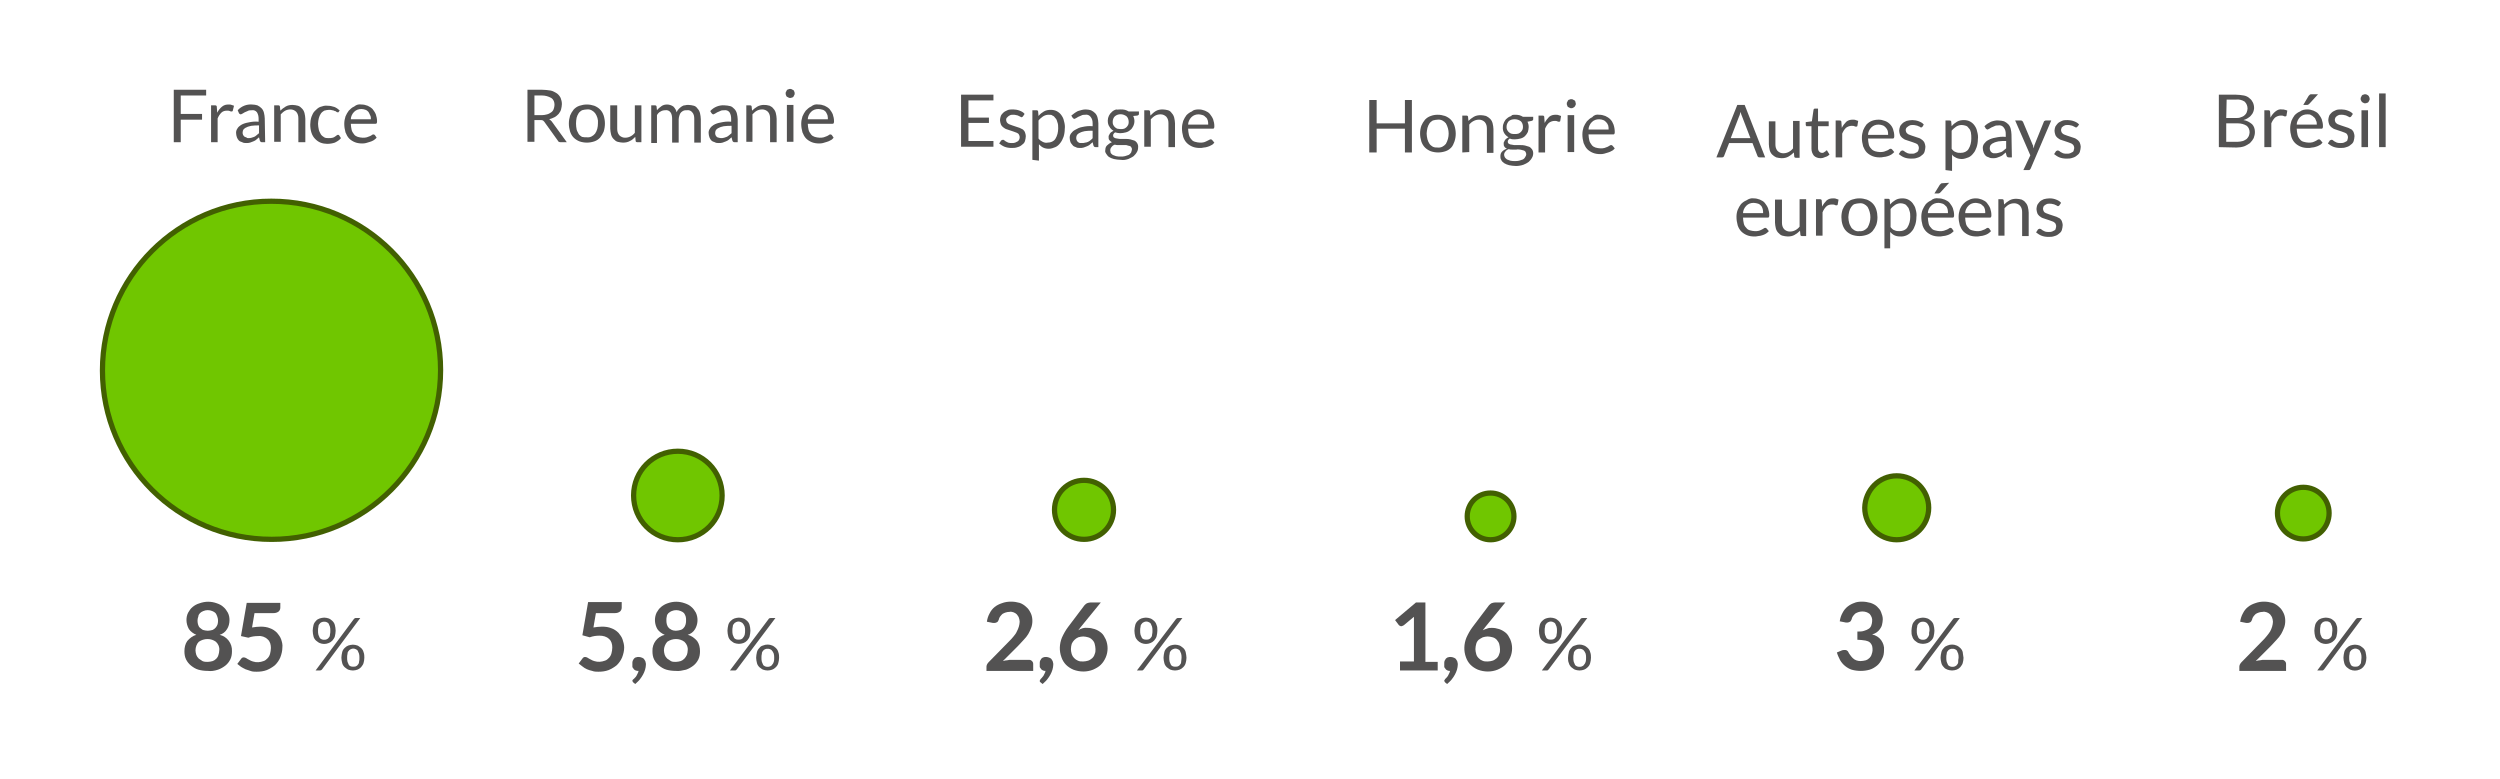 <svg version="1.1" id="Calque_1" xmlns="http://www.w3.org/2000/svg" xmlns:xlink="http://www.w3.org/1999/xlink" x="0px" y="0px"
	 viewBox="0 0 610 190" style="enable-background:new 0 0 610 190;" xml:space="preserve">
<style type="text/css">
	.st0{fill:#535252;}
	.st1{fill:#70C600;stroke:#426001;stroke-width:1.28;stroke-miterlimit:10;}
</style>
<title>cartes_totale_ep_tv</title>
<g id="Calque_1_1_">
	<path class="st0" d="M50.3,21.9v1.4h-6.2v4.5h5.2v1.4h-5.2v5.5h-1.7V21.9H50.3z"/>
	<path class="st0" d="M51.5,34.7v-9h0.9c0.1,0,0.3,0,0.4,0.1c0.1,0.1,0.1,0.2,0.1,0.3l0.1,1.4c0.3-0.6,0.7-1.1,1.2-1.5
		c0.5-0.4,1-0.5,1.6-0.5c0.2,0,0.5,0,0.7,0.1c0.2,0.1,0.4,0.1,0.6,0.2L56.8,27c0,0.1-0.1,0.2-0.3,0.2c-0.1,0-0.3,0-0.4-0.1
		C55.9,27,55.7,27,55.4,27c-0.5,0-1,0.1-1.4,0.5c-0.4,0.4-0.7,0.9-0.9,1.4v5.8H51.5z"/>
	<path class="st0" d="M64.7,34.7H64c-0.1,0-0.3,0-0.4-0.1c-0.1-0.1-0.2-0.2-0.2-0.3l-0.2-0.8c-0.2,0.2-0.5,0.4-0.7,0.6
		c-0.2,0.2-0.5,0.3-0.7,0.4c-0.3,0.1-0.5,0.2-0.8,0.3c-0.3,0.1-0.6,0.1-0.9,0.1c-0.3,0-0.7,0-1-0.2c-0.3-0.1-0.6-0.2-0.8-0.4
		c-0.2-0.2-0.4-0.5-0.5-0.8c-0.1-0.3-0.2-0.7-0.2-1.1c0-0.4,0.1-0.7,0.3-1c0.2-0.4,0.6-0.7,0.9-0.9c0.5-0.3,1.1-0.5,1.7-0.6
		c0.9-0.2,1.7-0.3,2.6-0.2v-0.7c0-0.6-0.1-1.1-0.4-1.6c-0.3-0.4-0.8-0.6-1.3-0.5c-0.3,0-0.7,0-1,0.2c-0.2,0.1-0.5,0.2-0.7,0.3
		l-0.5,0.3c-0.1,0.1-0.3,0.1-0.4,0.2c-0.1,0-0.2,0-0.3-0.1c-0.1-0.1-0.2-0.1-0.2-0.2L58,26.9c0.9-1,2.2-1.5,3.5-1.4
		c0.5,0,0.9,0.1,1.3,0.2c0.4,0.2,0.7,0.4,1,0.7c0.3,0.3,0.5,0.7,0.6,1.1c0.1,0.5,0.2,0.9,0.2,1.4L64.7,34.7z M60.6,33.7
		c0.3,0,0.5,0,0.8-0.1c0.2-0.1,0.4-0.1,0.6-0.2c0.2-0.1,0.4-0.2,0.6-0.4c0.2-0.2,0.4-0.3,0.6-0.5v-1.9c-0.6,0-1.3,0-1.9,0.1
		c-0.4,0.1-0.9,0.2-1.2,0.4c-0.3,0.1-0.5,0.3-0.7,0.5c-0.1,0.2-0.2,0.4-0.2,0.7c0,0.2,0,0.4,0.1,0.6c0.1,0.2,0.2,0.3,0.3,0.4
		c0.1,0.1,0.3,0.2,0.5,0.2C60.2,33.7,60.4,33.7,60.6,33.7L60.6,33.7z"/>
	<path class="st0" d="M66.9,34.7v-9h1c0.2,0,0.4,0.1,0.4,0.3l0.1,1c0.4-0.4,0.8-0.7,1.3-1c0.5-0.3,1.1-0.4,1.7-0.4
		c0.4,0,0.9,0.1,1.3,0.2c0.4,0.1,0.7,0.4,1,0.7c0.3,0.3,0.5,0.7,0.6,1.1c0.1,0.5,0.2,0.9,0.2,1.4v5.7h-1.7v-5.8
		c0-0.6-0.1-1.1-0.5-1.6c-0.4-0.4-0.9-0.6-1.4-0.6c-0.5,0-0.9,0.1-1.3,0.3c-0.4,0.2-0.8,0.6-1.1,0.9v6.7H66.9z"/>
	<path class="st0" d="M82.7,27.2c0,0.1-0.1,0.1-0.1,0.2c-0.1,0-0.1,0-0.2,0c-0.1,0-0.2,0-0.3-0.1c-0.1-0.1-0.2-0.2-0.4-0.2
		c-0.2-0.1-0.4-0.2-0.6-0.2c-0.3-0.1-0.6-0.1-0.8-0.1c-0.4,0-0.8,0.1-1.2,0.2c-0.3,0.2-0.6,0.4-0.8,0.7c-0.2,0.3-0.4,0.7-0.5,1.1
		c-0.1,0.5-0.2,0.9-0.2,1.4c0,0.5,0.1,1,0.2,1.5c0.1,0.4,0.3,0.7,0.5,1.1c0.2,0.3,0.5,0.5,0.8,0.7c0.3,0.2,0.7,0.2,1.1,0.2
		c0.3,0,0.7,0,1-0.1c0.4-0.1,0.7-0.4,1-0.6c0.1-0.1,0.2-0.1,0.3-0.1c0.1,0,0.2,0,0.3,0.2l0.4,0.6c-0.4,0.5-0.9,0.8-1.5,1.1
		c-0.6,0.2-1.2,0.3-1.9,0.3c-0.5,0-1.1-0.1-1.6-0.3c-0.5-0.2-0.9-0.5-1.3-0.9c-0.4-0.4-0.7-0.9-0.9-1.5c-0.2-0.6-0.3-1.3-0.3-2
		c0-0.6,0.1-1.3,0.3-1.9c0.2-0.5,0.4-1,0.8-1.4c0.4-0.4,0.8-0.8,1.3-1c0.6-0.2,1.2-0.4,1.8-0.3c0.6,0,1.1,0.1,1.7,0.3
		c0.5,0.2,0.9,0.5,1.3,0.9L82.7,27.2z"/>
	<path class="st0" d="M88.2,25.5c0.5,0,1,0.1,1.5,0.3c0.4,0.2,0.8,0.4,1.2,0.8c0.3,0.4,0.6,0.8,0.8,1.3c0.2,0.6,0.3,1.1,0.3,1.7
		c0,0.2,0,0.3-0.1,0.5c-0.1,0.1-0.2,0.1-0.3,0.1h-6c0,0.5,0.1,1,0.2,1.5c0.1,0.4,0.3,0.7,0.6,1.1c0.2,0.3,0.6,0.5,0.9,0.6
		c0.4,0.1,0.8,0.2,1.2,0.2c0.3,0,0.7,0,1-0.1c0.3-0.1,0.5-0.2,0.8-0.3c0.2-0.1,0.4-0.2,0.5-0.3c0.1-0.1,0.2-0.1,0.4-0.1
		c0.1,0,0.2,0.1,0.3,0.2l0.4,0.6c-0.2,0.2-0.4,0.4-0.7,0.6c-0.3,0.2-0.6,0.3-0.9,0.4c-0.3,0.1-0.7,0.2-1,0.3c-0.3,0.1-0.7,0.1-1,0.1
		c-0.6,0-1.2-0.1-1.7-0.3c-0.5-0.2-1-0.5-1.4-0.9c-0.4-0.4-0.7-1-0.9-1.5c-0.2-0.7-0.3-1.4-0.3-2.1c0-0.6,0.1-1.2,0.3-1.8
		c0.2-0.5,0.5-1,0.8-1.4c0.4-0.4,0.8-0.8,1.3-1C87,25.5,87.6,25.4,88.2,25.5z M88.2,26.6c-0.7,0-1.3,0.2-1.8,0.7
		c-0.5,0.5-0.8,1.2-0.8,1.8h4.9c0-0.3,0-0.7-0.2-1c-0.1-0.3-0.3-0.6-0.4-0.8c-0.2-0.2-0.4-0.4-0.7-0.5
		C88.9,26.7,88.6,26.6,88.2,26.6L88.2,26.6z"/>
	<path class="st0" d="M130.4,29.3v5.3h-1.7V21.9h3.6c0.7,0,1.4,0.1,2.1,0.2c0.5,0.1,1,0.4,1.5,0.7c0.4,0.3,0.7,0.7,0.9,1.1
		c0.2,0.5,0.3,1,0.3,1.5c0,0.4-0.1,0.9-0.2,1.3c-0.1,0.4-0.3,0.7-0.6,1.1c-0.3,0.3-0.6,0.6-1,0.8c-0.4,0.2-0.9,0.4-1.3,0.5
		c0.2,0.1,0.4,0.3,0.6,0.5l3.7,5.1h-1.5c-0.3,0-0.6-0.1-0.7-0.4l-3.3-4.6c-0.1-0.1-0.2-0.2-0.3-0.3c-0.2-0.1-0.4-0.1-0.5-0.1
		L130.4,29.3z M130.4,28.1h1.8c0.5,0,0.9-0.1,1.3-0.2c0.4-0.1,0.7-0.3,1-0.5c0.3-0.2,0.5-0.5,0.6-0.8c0.1-0.3,0.2-0.7,0.2-1
		c0-0.7-0.2-1.3-0.8-1.7c-0.7-0.4-1.5-0.6-2.2-0.6h-1.9L130.4,28.1z"/>
	<path class="st0" d="M143.2,25.5c0.6,0,1.2,0.1,1.8,0.3c0.5,0.2,1,0.5,1.4,0.9c0.4,0.4,0.7,0.9,0.9,1.5c0.4,1.3,0.4,2.6,0,3.9
		c-0.2,0.5-0.5,1-0.9,1.5c-0.4,0.4-0.8,0.7-1.4,0.9c-1.2,0.4-2.4,0.4-3.6,0c-0.5-0.2-1-0.5-1.4-0.9c-0.4-0.4-0.7-0.9-0.9-1.5
		c-0.4-1.3-0.4-2.6,0-3.9c0.2-0.5,0.5-1,0.9-1.5c0.4-0.4,0.8-0.7,1.4-0.9C142,25.6,142.6,25.5,143.2,25.5z M143.2,33.5
		c0.8,0.1,1.5-0.3,2-0.9c0.5-0.7,0.7-1.6,0.7-2.5c0.1-0.9-0.2-1.8-0.7-2.5c-0.5-0.6-1.2-1-2-0.9c-0.4,0-0.8,0.1-1.2,0.2
		c-0.3,0.2-0.6,0.4-0.8,0.7c-0.2,0.3-0.4,0.7-0.5,1.1c-0.2,1-0.2,1.9,0,2.9c0.1,0.4,0.3,0.7,0.5,1.1c0.2,0.3,0.5,0.5,0.8,0.7
		C142.4,33.5,142.8,33.5,143.2,33.5z"/>
	<path class="st0" d="M150.6,25.6v5.8c0,0.6,0.1,1.1,0.5,1.6c0.4,0.4,0.9,0.6,1.4,0.6c0.5,0,0.9-0.1,1.3-0.3
		c0.4-0.2,0.8-0.5,1.1-0.9v-6.7h1.6v9h-1c-0.2,0-0.4-0.1-0.4-0.3l-0.1-1c-0.4,0.4-0.8,0.8-1.3,1c-0.5,0.3-1.1,0.4-1.7,0.4
		c-0.4,0-0.9-0.1-1.3-0.2c-0.4-0.1-0.7-0.4-1-0.7c-0.3-0.3-0.5-0.7-0.6-1.1c-0.1-0.5-0.2-0.9-0.2-1.4v-5.7H150.6z"/>
	<path class="st0" d="M158.9,34.7v-9h0.9c0.2,0,0.4,0.1,0.4,0.3l0.1,0.9c0.3-0.4,0.7-0.7,1.1-1c0.4-0.3,0.9-0.4,1.4-0.4
		c0.5,0,1.1,0.2,1.5,0.5c0.4,0.4,0.7,0.9,0.8,1.4c0.1-0.3,0.3-0.6,0.5-0.8c0.2-0.2,0.4-0.4,0.7-0.6c0.3-0.2,0.5-0.3,0.8-0.3
		c0.3-0.1,0.6-0.1,0.9-0.1c0.4,0,0.9,0.1,1.3,0.2c0.4,0.1,0.7,0.4,0.9,0.7c0.3,0.3,0.5,0.7,0.6,1.1c0.1,0.5,0.2,1,0.2,1.5v5.7h-1.6
		v-5.8c0-0.6-0.1-1.2-0.5-1.6c-0.3-0.4-0.8-0.6-1.4-0.5c-0.3,0-0.5,0-0.7,0.1c-0.2,0.1-0.4,0.2-0.6,0.4c-0.2,0.2-0.3,0.4-0.4,0.7
		c-0.1,0.3-0.2,0.7-0.2,1v5.7h-1.6v-5.8c0-0.6-0.1-1.2-0.4-1.6c-0.3-0.4-0.8-0.6-1.3-0.5c-0.4,0-0.8,0.1-1.1,0.3
		c-0.4,0.2-0.7,0.5-0.9,0.9v6.8H158.9z"/>
	<path class="st0" d="M180,34.7h-0.7c-0.1,0-0.3,0-0.4-0.1c-0.1-0.1-0.2-0.2-0.2-0.3l-0.2-0.8c-0.2,0.2-0.5,0.4-0.7,0.6
		c-0.2,0.2-0.5,0.3-0.7,0.4c-0.3,0.1-0.5,0.2-0.8,0.3c-0.3,0.1-0.6,0.1-0.9,0.1c-0.3,0-0.7,0-1-0.2c-0.3-0.1-0.6-0.2-0.8-0.4
		c-0.2-0.2-0.4-0.5-0.5-0.8c-0.1-0.3-0.2-0.7-0.2-1.1c0-0.4,0.1-0.7,0.3-1c0.2-0.4,0.6-0.7,0.9-0.9c0.5-0.3,1.1-0.5,1.7-0.6
		c0.9-0.2,1.7-0.3,2.6-0.2v-0.7c0-0.6-0.1-1.1-0.4-1.6c-0.3-0.4-0.8-0.6-1.3-0.5c-0.3,0-0.7,0-1,0.2c-0.2,0.1-0.5,0.2-0.7,0.3
		l-0.5,0.3c-0.1,0.1-0.3,0.1-0.4,0.2c-0.1,0-0.2,0-0.3-0.1c-0.1-0.1-0.1-0.1-0.2-0.2l-0.3-0.5c0.9-1,2.2-1.5,3.5-1.4
		c0.5,0,0.9,0.1,1.4,0.2c0.4,0.1,0.7,0.4,1,0.7c0.3,0.3,0.5,0.7,0.6,1.1c0.1,0.5,0.2,0.9,0.2,1.4L180,34.7z M175.9,33.7
		c0.3,0,0.5,0,0.8-0.1c0.2-0.1,0.4-0.1,0.6-0.2c0.2-0.1,0.4-0.2,0.6-0.4c0.2-0.2,0.4-0.3,0.6-0.5v-1.8c-0.6,0-1.2,0-1.9,0.1
		c-0.4,0.1-0.9,0.2-1.2,0.4c-0.3,0.1-0.5,0.3-0.7,0.5c-0.1,0.2-0.2,0.4-0.2,0.7c0,0.2,0,0.4,0.1,0.6c0.1,0.2,0.2,0.3,0.3,0.4
		c0.1,0.1,0.3,0.2,0.5,0.2C175.5,33.6,175.6,33.7,175.9,33.7L175.9,33.7z"/>
	<path class="st0" d="M182.1,34.7v-9h0.9c0.2,0,0.4,0.1,0.4,0.3l0.1,1c0.4-0.4,0.8-0.7,1.3-1c0.9-0.5,2-0.5,3-0.2
		c0.4,0.2,0.7,0.4,0.9,0.7c0.3,0.3,0.5,0.7,0.6,1.1c0.1,0.5,0.2,0.9,0.2,1.4v5.7h-1.6v-5.8c0-0.6-0.1-1.1-0.5-1.6
		c-0.4-0.4-0.9-0.6-1.4-0.6c-0.5,0-0.9,0.1-1.3,0.3c-0.4,0.2-0.8,0.6-1.1,0.9v6.7H182.1z"/>
	<path class="st0" d="M193.9,22.8c0,0.1,0,0.3-0.1,0.4c-0.1,0.1-0.1,0.3-0.2,0.4c-0.1,0.1-0.2,0.2-0.4,0.2c-0.1,0.1-0.3,0.1-0.4,0.1
		c-0.1,0-0.3,0-0.4-0.1c-0.1-0.1-0.3-0.1-0.4-0.2c-0.1-0.1-0.2-0.2-0.2-0.4c-0.1-0.1-0.1-0.3-0.1-0.4c0-0.2,0-0.3,0.1-0.4
		c0.1-0.1,0.1-0.3,0.2-0.4c0.1-0.1,0.2-0.2,0.4-0.2c0.1-0.1,0.3-0.1,0.4-0.1c0.2,0,0.3,0,0.4,0.1c0.1,0.1,0.3,0.1,0.4,0.2
		c0.1,0.1,0.2,0.2,0.2,0.4C193.9,22.5,193.9,22.6,193.9,22.8z M193.6,25.6v9H192v-9H193.6z"/>
	<path class="st0" d="M199.7,25.5c0.5,0,1,0.1,1.5,0.3c0.4,0.2,0.8,0.4,1.2,0.8c0.3,0.4,0.6,0.8,0.8,1.3c0.2,0.6,0.3,1.1,0.3,1.7
		c0,0.2,0,0.3-0.1,0.5c-0.1,0.1-0.2,0.1-0.3,0.1h-6c0,0.5,0.1,1,0.2,1.5c0.1,0.4,0.3,0.7,0.6,1.1c0.2,0.3,0.6,0.5,0.9,0.6
		c0.4,0.1,0.8,0.2,1.2,0.2c0.3,0,0.7,0,1-0.1c0.3-0.1,0.5-0.2,0.8-0.3c0.2-0.1,0.4-0.2,0.5-0.3c0.1-0.1,0.2-0.1,0.4-0.1
		c0.1,0,0.2,0.1,0.3,0.2l0.4,0.6c-0.2,0.2-0.4,0.5-0.7,0.6c-0.3,0.2-0.6,0.3-0.9,0.4c-0.3,0.1-0.7,0.2-1,0.3c-0.3,0.1-0.7,0.1-1,0.1
		c-0.6,0-1.2-0.1-1.7-0.3c-0.5-0.2-1-0.5-1.4-0.9c-0.4-0.4-0.7-1-0.9-1.5c-0.2-0.7-0.3-1.4-0.3-2.1c0-0.6,0.1-1.2,0.3-1.8
		c0.2-0.5,0.5-1,0.8-1.4c0.4-0.4,0.8-0.8,1.3-1C198.5,25.5,199.1,25.4,199.7,25.5z M199.7,26.6c-0.7,0-1.3,0.2-1.8,0.7
		c-0.5,0.5-0.8,1.2-0.8,1.8h4.9c0-0.3,0-0.7-0.1-1c-0.1-0.3-0.3-0.6-0.4-0.8c-0.2-0.2-0.4-0.4-0.7-0.5
		C200.4,26.7,200.1,26.6,199.7,26.6L199.7,26.6z"/>
	<path class="st0" d="M242.4,23.1v1.4h-6.1v4.2h5v1.3h-5v4.4h6.1v1.4h-7.9V23.1H242.4z"/>
	<path class="st0" d="M249.6,28.4c-0.1,0.1-0.2,0.2-0.3,0.2c-0.1,0-0.2,0-0.3-0.1l-0.4-0.2c-0.2-0.1-0.4-0.2-0.6-0.2
		c-0.3-0.1-0.5-0.1-0.8-0.1c-0.2,0-0.5,0-0.7,0.1c-0.2,0.1-0.4,0.2-0.5,0.3c-0.1,0.1-0.3,0.3-0.4,0.4c-0.1,0.2-0.1,0.3-0.1,0.5
		c0,0.2,0.1,0.4,0.2,0.6c0.2,0.2,0.3,0.3,0.5,0.4c0.2,0.1,0.5,0.2,0.8,0.3l0.9,0.3c0.3,0.1,0.6,0.2,0.9,0.3c0.3,0.1,0.5,0.3,0.8,0.4
		c0.2,0.2,0.4,0.4,0.5,0.7c0.1,0.3,0.2,0.6,0.2,0.9c0,0.4-0.1,0.8-0.2,1.2c-0.1,0.4-0.4,0.7-0.7,0.9c-0.3,0.3-0.7,0.5-1.1,0.6
		c-0.5,0.2-1,0.2-1.5,0.2c-0.6,0-1.2-0.1-1.7-0.3c-0.5-0.2-0.9-0.5-1.3-0.8l0.4-0.6c0-0.1,0.1-0.1,0.2-0.2c0.1,0,0.2-0.1,0.3-0.1
		c0.1,0,0.2,0,0.3,0.1c0.1,0.1,0.3,0.2,0.4,0.3c0.2,0.1,0.4,0.2,0.6,0.3c0.3,0.1,0.6,0.1,0.9,0.1c0.3,0,0.5,0,0.8-0.1
		c0.2-0.1,0.4-0.2,0.6-0.3c0.2-0.1,0.3-0.3,0.4-0.5c0.1-0.2,0.1-0.4,0.1-0.6c0-0.2-0.1-0.4-0.2-0.6c-0.1-0.2-0.3-0.3-0.5-0.4
		c-0.2-0.1-0.5-0.2-0.8-0.3l-0.9-0.3c-0.3-0.1-0.6-0.2-0.9-0.3c-0.3-0.1-0.5-0.3-0.8-0.5c-0.2-0.2-0.4-0.4-0.5-0.7
		c-0.1-0.3-0.2-0.7-0.2-1c0-0.3,0.1-0.7,0.2-1c0.1-0.3,0.4-0.6,0.6-0.8c0.3-0.3,0.6-0.4,1-0.6c0.4-0.2,0.9-0.2,1.4-0.2
		c0.5,0,1.1,0.1,1.6,0.3c0.5,0.2,0.9,0.4,1.2,0.8L249.6,28.4z"/>
	<path class="st0" d="M251.9,39V26.9h1c0.2,0,0.4,0.1,0.4,0.3l0.1,1.1c0.4-0.5,0.8-0.8,1.3-1.1c0.5-0.3,1.1-0.4,1.7-0.4
		c0.5,0,1,0.1,1.4,0.3c0.4,0.2,0.8,0.5,1.1,0.9c0.3,0.4,0.6,0.9,0.7,1.5c0.2,0.7,0.3,1.3,0.2,2c0,0.6-0.1,1.3-0.3,1.9
		c-0.2,0.5-0.4,1-0.8,1.5c-0.3,0.4-0.7,0.8-1.2,1c-0.5,0.2-1,0.4-1.6,0.4c-0.5,0-1-0.1-1.4-0.3c-0.4-0.2-0.7-0.5-1-0.8v4L251.9,39z
		 M255.9,28c-0.5,0-0.9,0.1-1.4,0.4c-0.4,0.3-0.8,0.6-1.1,1v4.4c0.3,0.4,0.6,0.6,1,0.8c0.4,0.2,0.8,0.3,1.2,0.2
		c0.8,0,1.5-0.3,1.9-0.9c0.5-0.8,0.7-1.7,0.7-2.6c0-0.5,0-1-0.2-1.5c-0.1-0.4-0.2-0.7-0.5-1c-0.2-0.3-0.4-0.5-0.7-0.6
		C256.6,28,256.3,28,255.9,28L255.9,28z"/>
	<path class="st0" d="M268.1,35.9h-0.7c-0.1,0-0.3,0-0.4-0.1c-0.1-0.1-0.2-0.2-0.2-0.3l-0.2-0.8c-0.2,0.2-0.5,0.4-0.7,0.6
		c-0.2,0.2-0.5,0.3-0.7,0.4c-0.3,0.1-0.5,0.2-0.8,0.3c-0.3,0.1-0.6,0.1-0.9,0.1c-0.3,0-0.7,0-1-0.2c-0.3-0.1-0.6-0.2-0.8-0.5
		c-0.2-0.2-0.4-0.5-0.5-0.7c-0.1-0.3-0.2-0.7-0.2-1.1c0-0.4,0.1-0.7,0.3-1c0.3-0.4,0.6-0.7,1-0.9c0.5-0.3,1.1-0.6,1.7-0.7
		c0.9-0.2,1.7-0.3,2.6-0.2v-0.7c0-0.6-0.1-1.1-0.5-1.6c-0.3-0.4-0.8-0.6-1.3-0.5c-0.3,0-0.7,0-1,0.2c-0.2,0.1-0.5,0.2-0.7,0.3
		l-0.5,0.3c-0.1,0.1-0.3,0.1-0.4,0.2c-0.1,0-0.2,0-0.3-0.1c-0.1-0.1-0.1-0.1-0.2-0.2l-0.3-0.5c0.5-0.4,1-0.8,1.6-1.1
		c0.6-0.2,1.3-0.4,1.9-0.4c0.5,0,0.9,0.1,1.3,0.2c0.4,0.2,0.7,0.4,1,0.7c0.3,0.3,0.5,0.7,0.6,1.1c0.1,0.4,0.2,0.9,0.2,1.4V35.9z
		 M264,34.9c0.3,0,0.5,0,0.8-0.1c0.2,0,0.5-0.1,0.7-0.2c0.2-0.1,0.4-0.2,0.6-0.4c0.2-0.2,0.4-0.3,0.5-0.5v-1.8c-0.6,0-1.3,0-1.9,0.1
		c-0.4,0.1-0.9,0.2-1.2,0.4c-0.3,0.1-0.5,0.3-0.7,0.5c-0.1,0.2-0.2,0.4-0.2,0.7c0,0.2,0,0.4,0.1,0.6c0.1,0.3,0.4,0.6,0.8,0.7
		C263.6,34.9,263.8,34.9,264,34.9L264,34.9z"/>
	<path class="st0" d="M273.4,26.7c0.4,0,0.7,0,1.1,0.1c0.3,0.1,0.6,0.2,0.9,0.4h2.5v0.6c0,0.2-0.1,0.3-0.4,0.4l-1,0.1
		c0.4,0.8,0.4,1.7,0,2.5c-0.2,0.4-0.4,0.7-0.7,0.9c-0.3,0.3-0.7,0.5-1.1,0.6c-0.4,0.1-0.9,0.2-1.4,0.2c-0.4,0-0.8-0.1-1.2-0.2
		c-0.2,0.1-0.3,0.2-0.4,0.4c-0.1,0.1-0.1,0.3-0.1,0.4c0,0.2,0.1,0.4,0.3,0.5c0.2,0.1,0.4,0.2,0.7,0.2c0.3,0.1,0.7,0.1,1,0.1h1.1
		c0.4,0,0.7,0,1.1,0.1c0.3,0.1,0.7,0.2,1,0.3c0.6,0.3,1,1,0.9,1.7c0,0.4-0.1,0.8-0.3,1.1c-0.2,0.4-0.5,0.7-0.8,1
		c-0.4,0.3-0.9,0.5-1.3,0.7c-0.6,0.2-1.2,0.3-1.8,0.2c-0.6,0-1.2-0.1-1.7-0.2c-0.4-0.1-0.9-0.3-1.2-0.5c-0.3-0.2-0.5-0.5-0.7-0.8
		c-0.2-0.3-0.3-0.6-0.2-0.9c0-0.4,0.1-0.8,0.4-1.1c0.3-0.3,0.7-0.6,1.2-0.8c-0.2-0.1-0.4-0.3-0.6-0.5c-0.2-0.2-0.2-0.5-0.2-0.8
		c0-0.1,0-0.3,0.1-0.4c0.1-0.1,0.1-0.3,0.2-0.4c0.1-0.1,0.2-0.3,0.4-0.4c0.2-0.1,0.3-0.2,0.5-0.3c-0.4-0.2-0.8-0.6-1-1
		c-0.3-0.4-0.4-0.9-0.4-1.5c0-0.8,0.4-1.6,1-2.1c0.3-0.3,0.7-0.5,1.1-0.6C272.5,26.8,272.9,26.7,273.4,26.7z M276.2,36.4
		c0-0.2-0.1-0.4-0.2-0.5c-0.1-0.2-0.3-0.3-0.5-0.3c-0.2-0.1-0.5-0.1-0.7-0.2c-0.3,0-0.6,0-0.9,0h-1c-0.3,0-0.6,0-0.9-0.1
		c-0.3,0.1-0.6,0.3-0.8,0.6c-0.2,0.2-0.3,0.5-0.3,0.8c0,0.2,0.1,0.4,0.1,0.6c0.1,0.2,0.3,0.3,0.5,0.5c0.3,0.1,0.5,0.2,0.8,0.3
		c0.4,0.1,0.8,0.1,1.1,0.1c0.4,0,0.8,0,1.1-0.1c0.3-0.1,0.6-0.2,0.9-0.3c0.2-0.1,0.4-0.3,0.6-0.6C276.1,36.8,276.2,36.6,276.2,36.4z
		 M273.4,31.5c0.3,0,0.6,0,0.9-0.1c0.2-0.1,0.4-0.2,0.6-0.4c0.2-0.2,0.3-0.4,0.4-0.6c0.1-0.2,0.1-0.5,0.1-0.7c0-0.5-0.2-1-0.5-1.3
		c-0.9-0.7-2.1-0.7-2.9,0c-0.3,0.3-0.5,0.8-0.5,1.3c0,0.3,0,0.5,0.1,0.7c0.1,0.2,0.2,0.4,0.4,0.6c0.2,0.2,0.4,0.3,0.6,0.4
		C272.8,31.4,273.1,31.5,273.4,31.5z"/>
	<path class="st0" d="M279.2,35.9v-9h1c0.2,0,0.4,0.1,0.4,0.3l0.1,1c0.4-0.4,0.8-0.8,1.3-1.1c0.5-0.3,1.1-0.4,1.7-0.4
		c0.4,0,0.9,0.1,1.3,0.2c0.4,0.1,0.7,0.4,0.9,0.7c0.3,0.3,0.5,0.7,0.6,1.1c0.1,0.5,0.2,0.9,0.2,1.4v5.8h-1.6v-5.8
		c0-0.6-0.1-1.1-0.5-1.6c-0.4-0.4-0.9-0.6-1.4-0.6c-0.5,0-0.9,0.1-1.3,0.3c-0.4,0.2-0.8,0.6-1.1,0.9v6.7H279.2z"/>
	<path class="st0" d="M292.5,26.7c0.5,0,1,0.1,1.5,0.3c0.4,0.2,0.9,0.4,1.2,0.8c0.3,0.4,0.6,0.8,0.8,1.3c0.2,0.6,0.3,1.1,0.3,1.7
		c0,0.2,0,0.3-0.1,0.5c-0.1,0.1-0.2,0.1-0.3,0.1h-6c0,0.5,0.1,1,0.2,1.5c0.1,0.4,0.3,0.8,0.6,1.1c0.2,0.3,0.5,0.5,0.9,0.6
		c0.4,0.1,0.8,0.2,1.2,0.2c0.3,0,0.7,0,1-0.1c0.3-0.1,0.5-0.2,0.7-0.3l0.6-0.3c0.1-0.1,0.2-0.1,0.4-0.1c0.1,0,0.2,0.1,0.3,0.2
		l0.5,0.6c-0.2,0.2-0.4,0.5-0.7,0.6c-0.3,0.2-0.6,0.3-0.9,0.4c-0.3,0.1-0.7,0.2-1,0.2c-0.3,0.1-0.7,0.1-1,0.1
		c-0.6,0-1.2-0.1-1.7-0.3c-0.5-0.2-1-0.5-1.4-0.9c-0.4-0.4-0.7-0.9-0.9-1.5c-0.2-0.7-0.3-1.4-0.3-2.1c0-0.6,0.1-1.2,0.3-1.8
		c0.2-0.5,0.5-1,0.8-1.4c0.4-0.4,0.8-0.7,1.3-0.9C291.2,26.8,291.8,26.7,292.5,26.7z M292.5,27.9c-0.7,0-1.3,0.2-1.8,0.7
		c-0.5,0.5-0.8,1.2-0.8,1.8h4.9c0-0.3,0-0.7-0.1-1c-0.1-0.3-0.2-0.6-0.5-0.8c-0.2-0.2-0.4-0.4-0.7-0.5
		C293.1,28,292.8,27.9,292.5,27.9L292.5,27.9z"/>
	<path class="st0" d="M541.4,35.9V23.1h4.1c0.7,0,1.3,0.1,2,0.2c0.5,0.1,1,0.3,1.4,0.7c0.4,0.3,0.6,0.6,0.8,1
		c0.2,0.4,0.3,0.9,0.3,1.4c0,0.3-0.1,0.6-0.2,0.9c-0.1,0.3-0.3,0.6-0.5,0.8c-0.2,0.3-0.5,0.5-0.8,0.7c-0.3,0.2-0.7,0.4-1.1,0.5
		c0.8,0.1,1.5,0.5,2.1,1c0.5,0.5,0.7,1.2,0.7,1.9c0,0.5-0.1,1-0.3,1.5c-0.2,0.4-0.5,0.8-0.9,1.2c-0.4,0.3-0.9,0.6-1.4,0.8
		c-0.6,0.2-1.3,0.3-1.9,0.3L541.4,35.9z M543.2,28.8h2.3c0.4,0,0.9,0,1.3-0.2c0.3-0.1,0.6-0.2,0.9-0.5c0.2-0.2,0.4-0.4,0.5-0.7
		c0.1-0.3,0.2-0.6,0.2-0.9c0-0.6-0.2-1.2-0.7-1.7c-0.6-0.4-1.4-0.6-2.1-0.5h-2.3L543.2,28.8z M543.2,30.1v4.5h2.8
		c0.4,0,0.9-0.1,1.3-0.2c0.3-0.1,0.6-0.3,0.9-0.5c0.2-0.2,0.4-0.5,0.5-0.7c0.1-0.3,0.2-0.6,0.2-0.9c0-0.6-0.2-1.2-0.7-1.6
		c-0.6-0.4-1.4-0.6-2.1-0.6H543.2z"/>
	<path class="st0" d="M552.5,35.9v-9h0.9c0.1,0,0.3,0,0.4,0.1c0.1,0.1,0.1,0.2,0.1,0.3l0.1,1.4c0.3-0.6,0.7-1.1,1.2-1.5
		c0.5-0.4,1-0.6,1.6-0.5c0.2,0,0.5,0,0.7,0.1c0.2,0,0.4,0.1,0.6,0.2l-0.2,1.2c0,0.1-0.1,0.2-0.3,0.2c-0.1,0-0.3,0-0.4-0.1
		c-0.2-0.1-0.5-0.1-0.7-0.1c-0.5,0-1,0.2-1.4,0.5c-0.4,0.4-0.7,0.9-0.9,1.4v5.8L552.5,35.9z"/>
	<path class="st0" d="M563,26.7c0.5,0,1,0.1,1.5,0.3c0.4,0.2,0.9,0.4,1.2,0.8c0.3,0.4,0.6,0.8,0.8,1.3c0.2,0.6,0.3,1.1,0.3,1.7
		c0,0.2,0,0.3-0.1,0.5c-0.1,0.1-0.2,0.1-0.3,0.1h-6c0,0.5,0.1,1,0.2,1.5c0.1,0.4,0.3,0.8,0.6,1.1c0.2,0.3,0.5,0.5,0.9,0.6
		c0.4,0.1,0.8,0.2,1.2,0.2c0.3,0,0.7,0,1-0.1c0.3-0.1,0.5-0.2,0.7-0.3c0.2-0.1,0.4-0.2,0.5-0.3c0.1-0.1,0.2-0.1,0.4-0.1
		c0.1,0,0.2,0.1,0.3,0.2l0.5,0.6c-0.2,0.2-0.4,0.5-0.7,0.6c-0.3,0.2-0.6,0.3-0.9,0.4c-0.3,0.1-0.7,0.2-1,0.2c-0.3,0.1-0.7,0.1-1,0.1
		c-0.6,0-1.2-0.1-1.7-0.3c-0.5-0.2-1-0.5-1.4-0.9c-0.4-0.4-0.7-0.9-0.9-1.5c-0.2-0.7-0.3-1.4-0.3-2.1c0-0.6,0.1-1.2,0.3-1.8
		c0.2-0.5,0.5-1,0.8-1.4c0.4-0.4,0.8-0.7,1.3-0.9C561.7,26.8,562.4,26.7,563,26.7z M563,27.9c-0.7,0-1.3,0.2-1.8,0.7
		c-0.5,0.5-0.8,1.2-0.8,1.8h4.9c0-0.3,0-0.7-0.2-1c-0.1-0.3-0.2-0.6-0.5-0.8c-0.2-0.2-0.4-0.4-0.7-0.5
		C563.7,27.9,563.4,27.9,563,27.9L563,27.9z M565.6,23l-2.1,2.3c-0.1,0.1-0.2,0.1-0.2,0.2c-0.1,0-0.2,0.1-0.3,0.1H562l1.3-2.2
		c0.1-0.1,0.2-0.2,0.3-0.3c0.1-0.1,0.3-0.1,0.4-0.1H565.6z"/>
	<path class="st0" d="M573.7,28.4c-0.1,0.1-0.2,0.2-0.3,0.2c-0.1,0-0.2,0-0.3-0.1l-0.4-0.2c-0.2-0.1-0.4-0.2-0.6-0.2
		c-0.3-0.1-0.5-0.1-0.8-0.1c-0.2,0-0.5,0-0.7,0.1c-0.2,0.1-0.4,0.2-0.5,0.3c-0.1,0.1-0.3,0.3-0.3,0.4c-0.1,0.2-0.1,0.3-0.1,0.5
		c0,0.2,0.1,0.4,0.2,0.6c0.2,0.2,0.3,0.3,0.5,0.4c0.2,0.1,0.5,0.2,0.8,0.3l0.9,0.3c0.3,0.1,0.6,0.2,0.9,0.3c0.3,0.1,0.5,0.3,0.8,0.4
		c0.2,0.2,0.4,0.4,0.5,0.7c0.1,0.3,0.2,0.6,0.2,0.9c0,0.4-0.1,0.8-0.2,1.2c-0.1,0.4-0.4,0.7-0.7,0.9c-0.3,0.3-0.7,0.5-1.1,0.6
		c-0.5,0.2-1,0.2-1.5,0.2c-0.6,0-1.2-0.1-1.7-0.3c-0.5-0.2-0.9-0.5-1.3-0.8l0.4-0.6c0-0.1,0.1-0.1,0.2-0.2c0.1,0,0.2-0.1,0.3-0.1
		c0.1,0,0.2,0,0.3,0.1c0.1,0.1,0.3,0.2,0.4,0.3c0.2,0.1,0.4,0.2,0.6,0.3c0.3,0.1,0.6,0.1,0.9,0.1c0.3,0,0.5,0,0.8-0.1
		c0.2-0.1,0.4-0.2,0.6-0.3c0.2-0.1,0.3-0.3,0.3-0.5c0.1-0.2,0.1-0.4,0.1-0.6c0-0.2-0.1-0.4-0.2-0.6c-0.1-0.2-0.3-0.3-0.5-0.4
		c-0.2-0.1-0.5-0.2-0.8-0.3l-0.9-0.3c-0.3-0.1-0.6-0.2-0.9-0.3c-0.3-0.1-0.5-0.3-0.8-0.5c-0.2-0.2-0.4-0.4-0.5-0.7
		c-0.1-0.3-0.2-0.7-0.2-1c0-0.3,0.1-0.7,0.2-1c0.1-0.3,0.4-0.6,0.6-0.8c0.3-0.3,0.6-0.4,1-0.6c0.4-0.2,0.9-0.2,1.4-0.2
		c0.5,0,1.1,0.1,1.6,0.3c0.5,0.2,0.9,0.4,1.2,0.8L573.7,28.4z"/>
	<path class="st0" d="M578.2,24.1c0,0.2,0,0.3-0.1,0.4c-0.1,0.1-0.1,0.3-0.2,0.4c-0.1,0.1-0.2,0.2-0.4,0.2c-0.1,0.1-0.3,0.1-0.4,0.1
		c-0.2,0-0.3,0-0.4-0.1c-0.3-0.1-0.5-0.3-0.6-0.6c-0.1-0.1-0.1-0.3-0.1-0.4c0-0.2,0-0.3,0.1-0.4c0.1-0.1,0.1-0.3,0.2-0.4
		c0.1-0.1,0.2-0.2,0.4-0.2c0.1-0.1,0.3-0.1,0.4-0.1c0.1,0,0.3,0,0.4,0.1c0.3,0.1,0.5,0.3,0.6,0.6C578.1,23.7,578.2,23.9,578.2,24.1z
		 M577.8,26.9v9h-1.6v-9H577.8z"/>
	<path class="st0" d="M582.1,22.8v13.1h-1.6V22.8H582.1z"/>
	<path class="st0" d="M344.5,37.2h-1.7v-5.8h-6.9v5.8h-1.8V24.4h1.8v5.7h6.9v-5.7h1.7V37.2z"/>
	<path class="st0" d="M350.8,28c0.6,0,1.2,0.1,1.8,0.3c0.5,0.2,1,0.5,1.4,0.9c0.4,0.4,0.7,0.9,0.9,1.5c0.4,1.3,0.4,2.6,0,3.8
		c-0.2,0.5-0.4,1.1-0.8,1.5c-0.4,0.4-0.8,0.7-1.4,0.9c-1.2,0.4-2.4,0.4-3.6,0c-0.5-0.2-1-0.5-1.4-0.9c-0.4-0.4-0.7-0.9-0.9-1.5
		c-0.4-1.3-0.4-2.6,0-3.8c0.2-0.5,0.5-1,0.9-1.5c0.4-0.4,0.8-0.7,1.4-0.9C349.6,28.1,350.2,28,350.8,28z M350.8,36
		c0.8,0.1,1.5-0.3,2-0.9c0.9-1.6,0.9-3.4,0-5c-0.5-0.6-1.2-1-2-0.9c-0.4,0-0.8,0.1-1.2,0.2c-0.3,0.2-0.6,0.4-0.8,0.7
		c-0.2,0.3-0.4,0.7-0.5,1.1c-0.1,0.5-0.2,1-0.2,1.4c0,0.5,0.1,0.9,0.2,1.4c0.1,0.4,0.3,0.8,0.5,1.1c0.2,0.3,0.5,0.5,0.8,0.7
		C350,36,350.4,36,350.8,36L350.8,36z"/>
	<path class="st0" d="M356.8,37.2v-9h1c0.2,0,0.4,0.1,0.4,0.3l0.1,1c0.4-0.4,0.8-0.7,1.3-1c0.5-0.3,1.1-0.4,1.7-0.4
		c0.4,0,0.9,0.1,1.3,0.2c0.4,0.2,0.7,0.4,1,0.7c0.3,0.3,0.5,0.7,0.6,1.1c0.1,0.5,0.2,0.9,0.2,1.4v5.8h-1.6v-5.9
		c0-0.6-0.1-1.1-0.5-1.6c-0.4-0.4-0.9-0.6-1.4-0.6c-0.5,0-0.9,0.1-1.3,0.3c-0.4,0.2-0.8,0.5-1.1,0.9v6.7L356.8,37.2z"/>
	<path class="st0" d="M369.6,28c0.4,0,0.7,0,1.1,0.1c0.3,0.1,0.6,0.2,0.9,0.4h2.5v0.6c0,0.2-0.1,0.3-0.4,0.4l-1,0.2
		c0.2,0.4,0.3,0.8,0.3,1.3c0,0.4-0.1,0.8-0.2,1.2c-0.2,0.4-0.4,0.7-0.7,1c-0.3,0.3-0.7,0.5-1.1,0.6c-0.4,0.1-0.9,0.2-1.4,0.2
		c-0.4,0-0.8,0-1.2-0.2c-0.2,0.1-0.3,0.2-0.4,0.4c-0.1,0.1-0.1,0.3-0.1,0.4c0,0.2,0.1,0.4,0.3,0.5c0.2,0.1,0.4,0.2,0.7,0.2
		c0.3,0.1,0.7,0.1,1,0.1h1.1c0.4,0,0.7,0,1.1,0.1c0.3,0.1,0.7,0.2,1,0.3c0.3,0.1,0.5,0.4,0.7,0.6c0.2,0.3,0.3,0.6,0.3,1
		c0,0.4-0.1,0.8-0.3,1.1c-0.2,0.4-0.5,0.7-0.8,1c-0.4,0.3-0.8,0.5-1.3,0.7c-0.6,0.2-1.2,0.3-1.8,0.3c-0.6,0-1.2-0.1-1.7-0.2
		c-0.4-0.1-0.9-0.3-1.2-0.5c-0.3-0.2-0.6-0.5-0.7-0.8c-0.2-0.3-0.2-0.6-0.2-0.9c0-0.4,0.1-0.8,0.4-1.1c0.3-0.3,0.7-0.6,1.2-0.7
		c-0.2-0.1-0.5-0.3-0.6-0.5c-0.2-0.2-0.2-0.5-0.2-0.8c0-0.1,0-0.3,0.1-0.4c0.1-0.1,0.1-0.3,0.2-0.4c0.1-0.1,0.2-0.3,0.4-0.4
		c0.1-0.1,0.3-0.2,0.5-0.3c-0.9-0.5-1.5-1.4-1.4-2.5c0-0.4,0.1-0.8,0.3-1.2c0.2-0.4,0.4-0.7,0.7-0.9c0.3-0.3,0.7-0.5,1.1-0.6
		C368.7,28.1,369.1,28,369.6,28z M372.4,37.6c0-0.2-0.1-0.4-0.2-0.6c-0.1-0.1-0.3-0.3-0.5-0.3c-0.2-0.1-0.5-0.1-0.8-0.2
		c-0.3,0-0.6-0.1-0.9,0h-1c-0.3,0-0.6,0-0.9-0.1c-0.3,0.1-0.6,0.3-0.8,0.6c-0.2,0.2-0.3,0.5-0.3,0.8c0,0.2,0.1,0.4,0.2,0.6
		c0.1,0.2,0.3,0.3,0.5,0.5c0.3,0.1,0.5,0.2,0.8,0.3c0.4,0.1,0.8,0.1,1.1,0.1c0.4,0,0.8,0,1.1-0.1c0.3-0.1,0.6-0.2,0.9-0.3
		c0.2-0.1,0.4-0.3,0.5-0.5C372.3,38.1,372.4,37.9,372.4,37.6z M369.6,32.7c0.3,0,0.6,0,0.9-0.1c0.2-0.1,0.4-0.2,0.6-0.4
		c0.2-0.2,0.3-0.4,0.4-0.6c0.1-0.2,0.1-0.5,0.1-0.7c0-0.5-0.2-1-0.5-1.3c-0.4-0.3-0.9-0.5-1.5-0.5c-0.5,0-1.1,0.1-1.5,0.5
		c-0.3,0.4-0.5,0.8-0.5,1.3c0,0.3,0,0.5,0.1,0.7c0.1,0.2,0.2,0.4,0.4,0.6c0.2,0.2,0.4,0.3,0.6,0.4C369,32.7,369.3,32.7,369.6,32.7z"
		/>
	<path class="st0" d="M375.4,37.2v-9h0.9c0.1,0,0.3,0,0.4,0.1c0.1,0.1,0.1,0.2,0.1,0.3l0.1,1.4c0.3-0.6,0.7-1.1,1.1-1.5
		c0.5-0.4,1-0.5,1.6-0.5c0.2,0,0.5,0,0.7,0.1c0.2,0.1,0.4,0.1,0.6,0.2l-0.2,1.2c0,0.1-0.1,0.2-0.3,0.2c-0.1,0-0.3,0-0.4-0.1
		c-0.2-0.1-0.5-0.1-0.7-0.1c-0.5,0-1,0.2-1.4,0.5c-0.4,0.4-0.7,0.9-0.9,1.4v5.8L375.4,37.2z"/>
	<path class="st0" d="M384.5,25.3c0,0.1,0,0.3-0.1,0.4c-0.1,0.3-0.3,0.5-0.6,0.6c-0.1,0.1-0.3,0.1-0.4,0.1c-0.1,0-0.3,0-0.4-0.1
		c-0.1-0.1-0.3-0.1-0.4-0.2c-0.1-0.1-0.2-0.2-0.2-0.4c-0.1-0.1-0.1-0.3-0.1-0.4c0-0.2,0-0.3,0.1-0.4c0.1-0.1,0.1-0.3,0.2-0.4
		c0.1-0.1,0.2-0.2,0.4-0.2c0.1-0.1,0.3-0.1,0.4-0.1c0.2,0,0.3,0,0.4,0.1c0.1,0.1,0.3,0.1,0.4,0.2c0.1,0.1,0.2,0.2,0.2,0.4
		C384.4,25,384.5,25.1,384.5,25.3z M384.1,28.1v9h-1.6v-9H384.1z"/>
	<path class="st0" d="M390.2,28c0.5,0,1,0.1,1.5,0.3c0.4,0.2,0.8,0.4,1.2,0.8c0.4,0.4,0.6,0.8,0.8,1.3c0.2,0.6,0.3,1.2,0.3,1.8
		c0,0.2,0,0.3-0.1,0.5c-0.1,0.1-0.2,0.1-0.3,0.1h-6c0,0.5,0.1,1,0.2,1.5c0.1,0.4,0.3,0.7,0.6,1.1c0.2,0.3,0.6,0.5,0.9,0.6
		c0.4,0.1,0.8,0.2,1.2,0.2c0.3,0,0.7,0,1-0.1c0.3-0.1,0.5-0.2,0.8-0.3l0.5-0.3c0.1-0.1,0.2-0.1,0.4-0.1c0.1,0,0.2,0.1,0.3,0.2
		l0.5,0.6c-0.2,0.2-0.4,0.5-0.7,0.6c-0.3,0.2-0.6,0.3-0.9,0.4c-0.3,0.1-0.7,0.2-1,0.3c-0.3,0.1-0.7,0.1-1,0.1
		c-0.6,0-1.2-0.1-1.7-0.3c-0.5-0.2-1-0.5-1.4-0.9c-0.4-0.4-0.7-1-0.9-1.5c-0.2-0.7-0.3-1.4-0.3-2.1c0-0.6,0.1-1.2,0.3-1.8
		c0.2-0.5,0.5-1,0.8-1.4c0.4-0.4,0.8-0.8,1.3-1C389,28,389.6,27.9,390.2,28z M390.2,29.1c-0.7,0-1.3,0.2-1.8,0.7
		c-0.5,0.5-0.8,1.2-0.8,1.8h4.9c0-0.3,0-0.7-0.1-1c-0.1-0.3-0.3-0.6-0.5-0.8c-0.2-0.2-0.4-0.4-0.7-0.5
		C390.9,29.2,390.6,29.1,390.2,29.1L390.2,29.1z"/>
	<path class="st0" d="M430.7,38.4h-1.3c-0.1,0-0.3,0-0.4-0.1c-0.1-0.1-0.2-0.2-0.2-0.3l-1.2-3.1h-5.7l-1.2,3.1
		c0,0.1-0.1,0.2-0.2,0.3c-0.1,0.1-0.2,0.1-0.4,0.1h-1.3l5.1-12.8h1.8L430.7,38.4z M422.3,33.7h4.8l-2-5.2c-0.2-0.4-0.3-0.8-0.4-1.2
		c-0.1,0.2-0.1,0.5-0.2,0.7s-0.1,0.4-0.2,0.5L422.3,33.7z"/>
	<path class="st0" d="M433.2,29.4v5.8c0,0.6,0.1,1.1,0.5,1.6c0.4,0.4,0.9,0.6,1.4,0.6c0.5,0,0.9-0.1,1.3-0.3
		c0.4-0.2,0.8-0.5,1.1-0.9v-6.7h1.6v9h-0.9c-0.2,0-0.4-0.1-0.4-0.3l-0.1-1c-0.4,0.4-0.8,0.7-1.3,1c-0.5,0.3-1.1,0.4-1.7,0.4
		c-0.4,0-0.9-0.1-1.3-0.2c-0.4-0.2-0.7-0.4-1-0.7c-0.3-0.3-0.5-0.7-0.6-1.1c-0.1-0.5-0.2-0.9-0.2-1.4v-5.6H433.2z"/>
	<path class="st0" d="M444.2,38.6c-0.6,0-1.2-0.2-1.6-0.6c-0.4-0.5-0.6-1.1-0.6-1.7v-5.5h-1.1c-0.1,0-0.2,0-0.2-0.1
		c-0.1-0.1-0.1-0.2-0.1-0.3v-0.6l1.5-0.2l0.4-2.8c0-0.1,0.1-0.2,0.1-0.2c0.1-0.1,0.2-0.1,0.2-0.1h0.8v3.1h2.6v1.2h-2.6v5.4
		c0,0.3,0.1,0.6,0.3,0.8c0.2,0.2,0.4,0.3,0.7,0.3c0.1,0,0.3,0,0.4-0.1l0.3-0.2c0.1,0,0.2-0.1,0.2-0.2c0,0,0.1-0.1,0.2-0.1
		c0.1,0,0.2,0.1,0.2,0.2l0.5,0.8c-0.3,0.3-0.6,0.5-1,0.6C445,38.5,444.6,38.6,444.2,38.6z"/>
	<path class="st0" d="M447.9,38.4v-9h0.9c0.1,0,0.3,0,0.4,0.1c0.1,0.1,0.1,0.2,0.1,0.3l0.1,1.4c0.3-0.6,0.7-1.1,1.1-1.5
		c0.5-0.4,1-0.5,1.6-0.5c0.2,0,0.5,0,0.7,0.1c0.2,0.1,0.4,0.1,0.6,0.2l-0.2,1.2c0,0.1-0.1,0.2-0.3,0.2c-0.1,0-0.3,0-0.4-0.1
		c-0.2-0.1-0.5-0.1-0.7-0.1c-0.5,0-1,0.2-1.4,0.5c-0.4,0.4-0.7,0.9-0.9,1.4v5.8L447.9,38.4z"/>
	<path class="st0" d="M458.4,29.2c0.5,0,1,0.1,1.5,0.3c0.9,0.3,1.7,1.1,2,2c0.2,0.6,0.3,1.1,0.3,1.7c0,0.2,0,0.3-0.1,0.5
		c-0.1,0.1-0.2,0.1-0.3,0.1h-6c0,0.5,0.1,1,0.2,1.5c0.1,0.4,0.3,0.7,0.6,1c0.2,0.3,0.6,0.5,0.9,0.6c0.4,0.1,0.8,0.2,1.2,0.2
		c0.3,0,0.7,0,1-0.1c0.3-0.1,0.5-0.2,0.8-0.3c0.2-0.1,0.4-0.2,0.5-0.3c0.1-0.1,0.2-0.1,0.4-0.1c0.1,0,0.2,0.1,0.3,0.2l0.5,0.6
		c-0.2,0.2-0.4,0.4-0.7,0.6c-0.3,0.2-0.6,0.3-0.9,0.4c-0.3,0.1-0.7,0.2-1,0.2c-0.3,0.1-0.7,0.1-1,0.1c-0.6,0-1.2-0.1-1.7-0.3
		c-0.5-0.2-1-0.5-1.4-0.9c-0.4-0.4-0.7-1-0.9-1.5c-0.2-0.7-0.3-1.4-0.3-2.1c0-0.6,0.1-1.2,0.3-1.8c0.2-0.5,0.5-1,0.8-1.4
		c0.4-0.4,0.8-0.7,1.3-0.9C457.2,29.3,457.8,29.2,458.4,29.2z M458.4,30.4c-0.7,0-1.3,0.2-1.8,0.7c-0.5,0.5-0.8,1.2-0.8,1.8h4.9
		c0-0.3,0-0.7-0.1-1c-0.1-0.3-0.3-0.6-0.5-0.8c-0.2-0.2-0.4-0.4-0.7-0.5C459.1,30.5,458.8,30.4,458.4,30.4L458.4,30.4z"/>
	<path class="st0" d="M469.1,30.9c-0.1,0.1-0.2,0.2-0.3,0.2c-0.1,0-0.2,0-0.3-0.1c-0.1-0.1-0.3-0.2-0.4-0.2
		c-0.2-0.1-0.4-0.2-0.6-0.2c-0.3-0.1-0.5-0.1-0.8-0.1c-0.2,0-0.5,0-0.7,0.1c-0.2,0.1-0.4,0.2-0.5,0.3c-0.1,0.1-0.3,0.2-0.4,0.4
		c-0.1,0.2-0.1,0.3-0.1,0.5c0,0.2,0.1,0.4,0.2,0.6c0.2,0.2,0.3,0.3,0.5,0.4c0.2,0.1,0.5,0.2,0.8,0.3l0.9,0.3
		c0.3,0.1,0.6,0.2,0.9,0.3c0.3,0.1,0.5,0.3,0.8,0.5c0.2,0.2,0.4,0.4,0.5,0.7c0.1,0.3,0.2,0.6,0.2,0.9c0,0.4-0.1,0.8-0.2,1.2
		c-0.1,0.4-0.4,0.7-0.7,0.9c-0.3,0.3-0.7,0.5-1.1,0.6c-0.5,0.2-1,0.2-1.5,0.2c-0.6,0-1.2-0.1-1.7-0.3c-0.5-0.2-0.9-0.5-1.3-0.8
		l0.4-0.6c0-0.1,0.1-0.1,0.2-0.2c0.1,0,0.2-0.1,0.3-0.1c0.1,0,0.2,0.1,0.3,0.1c0.1,0.1,0.3,0.2,0.4,0.3c0.2,0.1,0.4,0.2,0.6,0.3
		c0.3,0.1,0.6,0.1,0.9,0.1c0.3,0,0.6,0,0.8-0.1c0.2-0.1,0.4-0.2,0.6-0.3c0.1-0.1,0.3-0.3,0.3-0.5c0.1-0.2,0.1-0.4,0.1-0.6
		c0-0.2-0.1-0.4-0.2-0.6c-0.1-0.2-0.3-0.3-0.5-0.4c-0.2-0.1-0.5-0.2-0.8-0.3l-0.9-0.3c-0.3-0.1-0.6-0.2-0.9-0.3
		c-0.3-0.1-0.5-0.3-0.8-0.5c-0.2-0.2-0.4-0.4-0.5-0.7c-0.1-0.3-0.2-0.7-0.2-1c0-0.3,0.1-0.7,0.2-1c0.1-0.3,0.4-0.6,0.6-0.8
		c0.3-0.3,0.6-0.4,1-0.6c0.4-0.1,0.9-0.2,1.4-0.2c0.5,0,1.1,0.1,1.6,0.3c0.5,0.2,0.9,0.4,1.2,0.8L469.1,30.9z"/>
	<path class="st0" d="M474.7,41.5V29.4h1c0.2,0,0.4,0.1,0.4,0.3l0.1,1.1c0.4-0.5,0.8-0.8,1.3-1.1c0.5-0.3,1.1-0.4,1.7-0.4
		c0.5,0,1,0.1,1.4,0.3c0.4,0.2,0.8,0.5,1.1,0.9c0.3,0.4,0.6,0.9,0.7,1.5c0.2,0.7,0.3,1.3,0.2,2c0,0.6-0.1,1.3-0.3,1.9
		c-0.2,0.5-0.4,1.1-0.8,1.5c-0.3,0.4-0.7,0.8-1.2,1c-0.5,0.2-1.1,0.4-1.6,0.4c-0.5,0-1-0.1-1.4-0.3c-0.4-0.2-0.8-0.4-1-0.8v4
		L474.7,41.5z M478.7,30.5c-0.5,0-0.9,0.1-1.4,0.4c-0.4,0.3-0.8,0.6-1.1,1v4.4c0.3,0.4,0.6,0.7,1,0.8c0.4,0.2,0.8,0.2,1.2,0.2
		c0.8,0,1.5-0.3,1.9-0.9c0.5-0.8,0.7-1.7,0.7-2.6c0-0.5,0-1-0.1-1.5c-0.1-0.4-0.2-0.7-0.5-1c-0.2-0.3-0.4-0.5-0.7-0.6
		C479.4,30.6,479,30.5,478.7,30.5L478.7,30.5z"/>
	<path class="st0" d="M490.9,38.4h-0.7c-0.1,0-0.3,0-0.4-0.1c-0.1-0.1-0.2-0.2-0.2-0.3l-0.2-0.8c-0.2,0.2-0.5,0.4-0.7,0.6
		c-0.2,0.2-0.5,0.3-0.7,0.4c-0.3,0.1-0.5,0.2-0.8,0.3c-0.3,0.1-0.6,0.1-0.9,0.1c-0.3,0-0.7,0-1-0.2c-0.3-0.1-0.6-0.2-0.8-0.4
		c-0.2-0.2-0.4-0.5-0.5-0.8c-0.1-0.3-0.2-0.7-0.2-1.1c0-0.4,0.1-0.7,0.3-1c0.3-0.4,0.6-0.7,1-0.9c0.5-0.3,1.1-0.5,1.7-0.6
		c0.9-0.2,1.7-0.3,2.6-0.2v-0.7c0-0.6-0.1-1.1-0.5-1.6c-0.3-0.4-0.8-0.6-1.3-0.5c-0.3,0-0.7,0-1,0.2c-0.2,0.1-0.5,0.2-0.7,0.3
		l-0.5,0.3c-0.1,0.1-0.3,0.1-0.4,0.2c-0.1,0-0.2,0-0.3-0.1c-0.1-0.1-0.2-0.1-0.2-0.2l-0.3-0.5c0.5-0.5,1-0.8,1.6-1.1
		c0.6-0.2,1.3-0.4,1.9-0.3c0.5,0,0.9,0.1,1.3,0.2c0.4,0.2,0.7,0.4,1,0.7c0.3,0.3,0.5,0.7,0.6,1.1c0.1,0.5,0.2,0.9,0.2,1.4
		L490.9,38.4z M486.8,37.4c0.3,0,0.5,0,0.8-0.1c0.2-0.1,0.5-0.1,0.7-0.2c0.2-0.1,0.4-0.2,0.6-0.4c0.2-0.2,0.4-0.3,0.6-0.5v-1.8
		c-0.6,0-1.3,0-1.9,0.1c-0.4,0.1-0.9,0.2-1.2,0.4c-0.3,0.1-0.5,0.3-0.7,0.5c-0.1,0.2-0.2,0.4-0.2,0.7c0,0.2,0,0.4,0.1,0.6
		c0.1,0.3,0.4,0.6,0.8,0.7C486.4,37.4,486.6,37.4,486.8,37.4L486.8,37.4z"/>
	<path class="st0" d="M495.5,41.1c-0.1,0.1-0.1,0.2-0.2,0.3c-0.1,0.1-0.2,0.1-0.4,0.1h-1.2l1.7-3.6l-3.7-8.5h1.4
		c0.1,0,0.2,0,0.3,0.1c0.1,0.1,0.1,0.1,0.2,0.2l2.4,5.7c0.1,0.1,0.1,0.3,0.1,0.4c0,0.1,0.1,0.3,0.1,0.4c0-0.1,0.1-0.3,0.1-0.4
		s0.1-0.3,0.1-0.4l2.3-5.7c0-0.1,0.1-0.2,0.2-0.2c0.1-0.1,0.2-0.1,0.3-0.1h1.3L495.5,41.1z"/>
	<path class="st0" d="M506.9,30.9c-0.1,0.1-0.2,0.2-0.3,0.2c-0.1,0-0.2,0-0.3-0.1l-0.4-0.2c-0.2-0.1-0.4-0.2-0.6-0.2
		c-0.3-0.1-0.5-0.1-0.8-0.1c-0.2,0-0.5,0-0.7,0.1c-0.2,0.1-0.4,0.2-0.5,0.3c-0.1,0.1-0.3,0.2-0.3,0.4c-0.1,0.2-0.1,0.3-0.1,0.5
		c0,0.2,0.1,0.4,0.2,0.6c0.2,0.2,0.3,0.3,0.5,0.4c0.2,0.1,0.5,0.2,0.8,0.3l0.9,0.3c0.3,0.1,0.6,0.2,0.9,0.3c0.3,0.1,0.5,0.3,0.8,0.5
		c0.2,0.2,0.4,0.4,0.5,0.7c0.1,0.3,0.2,0.6,0.2,0.9c0,0.4-0.1,0.8-0.2,1.2c-0.1,0.4-0.4,0.7-0.7,0.9c-0.3,0.3-0.7,0.5-1.1,0.6
		c-0.5,0.2-1,0.2-1.5,0.2c-0.6,0-1.2-0.1-1.7-0.3c-0.5-0.2-0.9-0.5-1.3-0.8l0.4-0.6c0-0.1,0.1-0.1,0.2-0.2c0.1,0,0.2-0.1,0.3-0.1
		c0.1,0,0.2,0.1,0.3,0.1l0.4,0.3c0.2,0.1,0.4,0.2,0.6,0.3c0.3,0.1,0.6,0.1,0.9,0.1c0.3,0,0.5,0,0.8-0.1c0.2-0.1,0.4-0.2,0.6-0.3
		c0.2-0.1,0.3-0.3,0.3-0.5c0.1-0.2,0.1-0.4,0.1-0.6c0-0.2-0.1-0.4-0.2-0.6c-0.2-0.2-0.3-0.3-0.5-0.4c-0.2-0.1-0.5-0.2-0.8-0.3
		l-0.9-0.3c-0.3-0.1-0.6-0.2-0.9-0.3c-0.3-0.1-0.5-0.3-0.8-0.5c-0.2-0.2-0.4-0.4-0.5-0.7c-0.1-0.3-0.2-0.7-0.2-1
		c0-0.3,0.1-0.7,0.2-1c0.2-0.3,0.4-0.6,0.6-0.8c0.3-0.3,0.6-0.4,1-0.6c0.4-0.2,0.9-0.2,1.4-0.2c0.5,0,1.1,0.1,1.6,0.3
		c0.5,0.2,0.9,0.4,1.2,0.8L506.9,30.9z"/>
	<path class="st0" d="M427.9,48.4c0.5,0,1,0.1,1.5,0.3c0.4,0.2,0.9,0.4,1.2,0.8c0.3,0.4,0.6,0.8,0.8,1.3c0.2,0.6,0.3,1.1,0.3,1.7
		c0,0.2,0,0.3-0.1,0.5c-0.1,0.1-0.2,0.1-0.3,0.1h-6c0,0.5,0.1,1,0.2,1.5c0.1,0.4,0.3,0.7,0.6,1c0.2,0.3,0.5,0.5,0.9,0.6
		c0.4,0.1,0.8,0.2,1.2,0.2c0.3,0,0.7,0,1-0.1c0.3-0.1,0.5-0.2,0.7-0.3c0.2-0.1,0.4-0.2,0.5-0.3c0.1-0.1,0.2-0.1,0.4-0.1
		c0.1,0,0.2,0.1,0.3,0.2l0.5,0.6c-0.2,0.2-0.4,0.4-0.7,0.6c-0.3,0.2-0.6,0.3-0.9,0.4c-0.3,0.1-0.7,0.2-1,0.2c-0.3,0.1-0.7,0.1-1,0.1
		c-0.6,0-1.2-0.1-1.7-0.3c-0.5-0.2-1-0.5-1.4-0.9c-0.4-0.4-0.7-0.9-0.9-1.5c-0.2-0.7-0.3-1.4-0.3-2.1c0-0.6,0.1-1.2,0.3-1.7
		c0.2-0.5,0.5-1,0.8-1.4c0.4-0.4,0.8-0.7,1.3-0.9C426.7,48.5,427.3,48.3,427.9,48.4z M427.9,49.5c-0.7,0-1.3,0.2-1.8,0.7
		c-0.5,0.5-0.8,1.2-0.8,1.8h4.9c0-0.3,0-0.7-0.1-1c-0.1-0.3-0.2-0.6-0.4-0.8c-0.2-0.2-0.4-0.4-0.7-0.5
		C428.6,49.6,428.3,49.5,427.9,49.5L427.9,49.5z"/>
	<path class="st0" d="M434.8,48.5v5.8c0,0.6,0.1,1.1,0.5,1.6c0.4,0.4,0.9,0.6,1.4,0.6c0.5,0,0.9-0.1,1.3-0.3
		c0.4-0.2,0.8-0.5,1.1-0.9v-6.7h1.6v9h-1c-0.2,0-0.4-0.1-0.4-0.3l-0.1-1c-0.4,0.4-0.8,0.7-1.3,1c-0.5,0.3-1.1,0.4-1.7,0.4
		c-0.4,0-0.9-0.1-1.3-0.2c-0.4-0.1-0.7-0.4-1-0.7c-0.3-0.3-0.5-0.7-0.6-1.1c-0.1-0.5-0.2-0.9-0.2-1.4v-5.6H434.8z"/>
	<path class="st0" d="M443.1,57.6v-9h0.9c0.1,0,0.2,0,0.4,0.1c0.1,0.1,0.1,0.2,0.1,0.3l0.1,1.4c0.3-0.6,0.7-1.1,1.1-1.5
		c0.5-0.4,1-0.5,1.6-0.5c0.2,0,0.5,0,0.7,0.1c0.2,0.1,0.4,0.1,0.6,0.2l-0.2,1.2c0,0.1-0.1,0.2-0.3,0.2c-0.1,0-0.3,0-0.4-0.1
		c-0.2-0.1-0.5-0.1-0.7-0.1c-0.5,0-1,0.1-1.4,0.5c-0.4,0.4-0.7,0.9-0.9,1.4v5.7H443.1z"/>
	<path class="st0" d="M453.7,48.4c0.6,0,1.2,0.1,1.8,0.3c0.5,0.2,1,0.5,1.4,0.9c0.4,0.4,0.7,0.9,0.9,1.5c0.2,0.6,0.3,1.3,0.3,1.9
		c0,0.7-0.1,1.3-0.3,1.9c-0.2,0.5-0.5,1-0.9,1.5c-0.4,0.4-0.8,0.7-1.4,0.9c-1.2,0.4-2.4,0.4-3.6,0c-0.5-0.2-1-0.5-1.4-0.9
		c-0.4-0.4-0.7-0.9-0.9-1.5c-0.2-0.6-0.3-1.3-0.3-1.9c0-0.7,0.1-1.3,0.3-1.9c0.2-0.5,0.5-1,0.9-1.5c0.4-0.4,0.8-0.7,1.4-0.9
		C452.5,48.5,453.1,48.4,453.7,48.4z M453.7,56.4c0.8,0.1,1.5-0.3,2-0.9c0.9-1.6,0.9-3.4,0-5c-0.5-0.6-1.2-1-2-0.9
		c-0.4,0-0.8,0.1-1.2,0.2c-0.3,0.1-0.6,0.4-0.8,0.7c-0.2,0.3-0.4,0.7-0.5,1.1c-0.1,0.5-0.2,1-0.2,1.4c0,0.5,0.1,1,0.2,1.4
		c0.1,0.4,0.3,0.7,0.5,1.1c0.2,0.3,0.5,0.5,0.8,0.7C452.9,56.4,453.3,56.5,453.7,56.4z"/>
	<path class="st0" d="M459.8,60.6V48.5h0.9c0.2,0,0.4,0.1,0.4,0.3l0.1,1.1c0.4-0.5,0.8-0.8,1.3-1.1c0.5-0.3,1.1-0.4,1.7-0.4
		c0.5,0,1,0.1,1.4,0.3c0.4,0.2,0.8,0.5,1.1,0.9c0.3,0.4,0.6,0.9,0.7,1.4c0.2,0.7,0.3,1.3,0.2,2c0,0.6-0.1,1.3-0.3,1.9
		c-0.2,0.5-0.4,1.1-0.8,1.5c-0.7,0.9-1.8,1.4-2.9,1.3c-0.5,0-1-0.1-1.4-0.3c-0.4-0.2-0.7-0.5-1-0.8v4L459.8,60.6z M463.8,49.6
		c-0.5,0-0.9,0.1-1.4,0.4c-0.4,0.3-0.8,0.6-1.1,1v4.4c0.3,0.4,0.6,0.7,1,0.8c0.4,0.2,0.8,0.2,1.2,0.2c0.8,0,1.5-0.3,1.9-0.9
		c0.5-0.8,0.7-1.7,0.7-2.6c0-0.5,0-1-0.2-1.5c-0.1-0.4-0.2-0.7-0.5-1c-0.2-0.3-0.4-0.5-0.7-0.6C464.5,49.7,464.1,49.6,463.8,49.6
		L463.8,49.6z"/>
	<path class="st0" d="M473,48.4c0.5,0,1,0.1,1.5,0.3c0.4,0.2,0.9,0.4,1.2,0.8c0.3,0.4,0.6,0.8,0.8,1.3c0.2,0.6,0.3,1.1,0.3,1.7
		c0,0.2,0,0.3-0.1,0.5c-0.1,0.1-0.2,0.1-0.3,0.1h-6c0,0.5,0.1,1,0.2,1.5c0.1,0.4,0.3,0.7,0.6,1c0.2,0.3,0.5,0.5,0.9,0.6
		c0.4,0.1,0.8,0.2,1.2,0.2c0.3,0,0.7,0,1-0.1c0.3-0.1,0.5-0.2,0.8-0.3c0.2-0.1,0.4-0.2,0.5-0.3c0.1-0.1,0.2-0.1,0.4-0.1
		c0.1,0,0.2,0.1,0.3,0.2l0.4,0.6c-0.2,0.2-0.4,0.4-0.7,0.6c-0.3,0.2-0.6,0.3-0.9,0.4c-0.3,0.1-0.7,0.2-1,0.2c-0.3,0.1-0.7,0.1-1,0.1
		c-0.6,0-1.2-0.1-1.7-0.3c-0.5-0.2-1-0.5-1.4-0.9c-0.4-0.4-0.7-0.9-0.9-1.5c-0.2-0.7-0.3-1.4-0.3-2.1c0-0.6,0.1-1.2,0.3-1.7
		c0.2-0.5,0.5-1,0.8-1.4c0.4-0.4,0.8-0.7,1.3-0.9C471.7,48.4,472.4,48.3,473,48.4z M473,49.5c-0.7,0-1.3,0.2-1.8,0.7
		c-0.5,0.5-0.8,1.2-0.8,1.8h4.9c0-0.3,0-0.7-0.1-1c-0.1-0.3-0.2-0.6-0.5-0.8c-0.2-0.2-0.4-0.4-0.7-0.5
		C473.7,49.6,473.3,49.5,473,49.5z M475.6,44.6l-2.1,2.3c-0.1,0.1-0.1,0.1-0.2,0.2c-0.1,0-0.2,0.1-0.3,0.1h-1l1.3-2.1
		c0.1-0.1,0.2-0.2,0.3-0.3c0.1-0.1,0.3-0.1,0.4-0.1L475.6,44.6z"/>
	<path class="st0" d="M482.1,48.4c0.5,0,1,0.1,1.5,0.3c0.4,0.2,0.9,0.4,1.2,0.8c0.3,0.4,0.6,0.8,0.8,1.3c0.2,0.6,0.3,1.1,0.3,1.7
		c0,0.2,0,0.3-0.1,0.5c-0.1,0.1-0.2,0.1-0.3,0.1h-6c0,0.5,0.1,1,0.2,1.5c0.1,0.4,0.3,0.7,0.6,1c0.2,0.3,0.5,0.5,0.9,0.6
		c0.4,0.1,0.8,0.2,1.2,0.2c0.3,0,0.7,0,1-0.1c0.3-0.1,0.5-0.2,0.8-0.3c0.2-0.1,0.4-0.2,0.5-0.3c0.1-0.1,0.2-0.1,0.4-0.1
		c0.1,0,0.2,0.1,0.3,0.2l0.4,0.6c-0.2,0.2-0.4,0.4-0.7,0.6c-0.3,0.2-0.6,0.3-0.9,0.4c-0.3,0.1-0.7,0.2-1,0.2c-0.3,0.1-0.7,0.1-1,0.1
		c-0.6,0-1.2-0.1-1.7-0.3c-0.5-0.2-1-0.5-1.4-0.9c-0.4-0.4-0.7-1-0.9-1.5c-0.2-0.7-0.3-1.4-0.3-2.1c0-0.6,0.1-1.2,0.3-1.8
		c0.2-0.5,0.5-1,0.9-1.4c0.4-0.4,0.8-0.7,1.3-0.9C480.9,48.5,481.5,48.4,482.1,48.4z M482.1,49.5c-0.7,0-1.3,0.2-1.8,0.7
		c-0.5,0.5-0.8,1.2-0.8,1.8h4.9c0-0.3,0-0.7-0.1-1c-0.1-0.3-0.2-0.6-0.5-0.8c-0.2-0.2-0.4-0.4-0.7-0.5
		C482.7,49.6,482.4,49.5,482.1,49.5L482.1,49.5z"/>
	<path class="st0" d="M487.6,57.6v-9h0.9c0.2,0,0.4,0.1,0.4,0.3l0.1,1c0.4-0.4,0.8-0.7,1.3-1c0.5-0.3,1.1-0.4,1.7-0.4
		c0.4,0,0.9,0.1,1.3,0.2c0.4,0.2,0.7,0.4,0.9,0.7c0.3,0.3,0.5,0.7,0.6,1.1c0.1,0.5,0.2,0.9,0.2,1.4v5.7h-1.6v-5.8
		c0-0.6-0.1-1.1-0.5-1.6c-0.4-0.4-0.9-0.6-1.4-0.6c-0.5,0-0.9,0.1-1.3,0.3c-0.4,0.2-0.8,0.6-1.1,0.9v6.7H487.6z"/>
	<path class="st0" d="M502.5,50.1c-0.1,0.1-0.2,0.2-0.3,0.2c-0.1,0-0.2,0-0.3-0.1c-0.1-0.1-0.2-0.1-0.4-0.2
		c-0.2-0.1-0.4-0.2-0.6-0.2c-0.3-0.1-0.5-0.1-0.8-0.1c-0.2,0-0.5,0-0.7,0.1c-0.2,0.1-0.4,0.2-0.5,0.3c-0.1,0.1-0.3,0.2-0.3,0.4
		c-0.1,0.2-0.1,0.3-0.1,0.5c0,0.2,0.1,0.4,0.2,0.6c0.1,0.2,0.3,0.3,0.5,0.4c0.2,0.1,0.5,0.2,0.8,0.3l0.9,0.3
		c0.3,0.1,0.6,0.2,0.9,0.3c0.3,0.1,0.5,0.3,0.8,0.4c0.2,0.2,0.4,0.4,0.5,0.7c0.1,0.3,0.2,0.6,0.2,0.9c0,0.4-0.1,0.8-0.2,1.2
		c-0.1,0.4-0.4,0.7-0.7,0.9c-0.3,0.3-0.7,0.5-1.1,0.6c-0.5,0.2-1,0.2-1.5,0.2c-0.6,0-1.2-0.1-1.7-0.3c-0.5-0.2-0.9-0.5-1.3-0.8
		l0.4-0.6c0-0.1,0.1-0.1,0.2-0.2c0.1,0,0.2-0.1,0.3-0.1c0.1,0,0.2,0.1,0.3,0.1l0.4,0.3c0.2,0.1,0.4,0.2,0.6,0.3
		c0.3,0.1,0.6,0.1,0.9,0.1c0.3,0,0.5,0,0.8-0.1c0.2-0.1,0.4-0.2,0.6-0.3c0.2-0.1,0.3-0.3,0.3-0.5c0.1-0.2,0.1-0.4,0.1-0.6
		c0-0.2-0.1-0.4-0.2-0.6c-0.2-0.2-0.3-0.3-0.5-0.4c-0.2-0.1-0.5-0.2-0.8-0.3l-0.9-0.3c-0.3-0.1-0.6-0.2-0.9-0.3
		c-0.3-0.1-0.5-0.3-0.8-0.5c-0.2-0.2-0.4-0.4-0.5-0.7c-0.1-0.3-0.2-0.7-0.2-1c0-0.3,0.1-0.7,0.2-1c0.2-0.3,0.4-0.6,0.6-0.8
		c0.3-0.3,0.6-0.4,1-0.6c0.4-0.1,0.9-0.2,1.4-0.2c0.6,0,1.1,0.1,1.6,0.3c0.5,0.2,0.9,0.4,1.2,0.8L502.5,50.1z"/>
	<path class="st0" d="M151.7,148.2c0,0.4-0.1,0.7-0.4,1c-0.4,0.3-0.8,0.4-1.3,0.4h-4.6l-0.6,3.5c0.7-0.1,1.4-0.2,2.1-0.2
		c0.8,0,1.6,0.1,2.3,0.4c0.6,0.2,1.2,0.6,1.7,1.1c0.4,0.5,0.8,1,1,1.6c0.2,0.6,0.4,1.3,0.4,2c0,0.8-0.2,1.6-0.5,2.4
		c-0.3,0.7-0.7,1.3-1.3,1.9c-0.6,0.5-1.3,0.9-2,1.2c-0.8,0.3-1.6,0.4-2.5,0.4c-0.5,0-1,0-1.5-0.2c-0.9-0.2-1.7-0.5-2.4-1.1
		c-0.3-0.2-0.6-0.5-0.9-0.7l0.9-1.2c0.2-0.3,0.4-0.4,0.7-0.4c0.2,0,0.4,0.1,0.6,0.2c0.2,0.1,0.4,0.3,0.7,0.4
		c0.3,0.2,0.6,0.3,0.9,0.4c0.9,0.3,1.8,0.2,2.6-0.1c0.4-0.1,0.7-0.4,1-0.7c0.3-0.3,0.5-0.7,0.6-1.1c0.1-0.4,0.2-0.9,0.2-1.4
		c0-0.8-0.2-1.6-0.8-2.1c-0.6-0.6-1.5-0.8-2.3-0.8c-0.8,0-1.6,0.1-2.4,0.4l-1.8-0.5l1.4-8.1h8.2L151.7,148.2z"/>
	<path class="st0" d="M154.3,161.8c0-0.2,0-0.4,0.1-0.6c0.1-0.2,0.2-0.4,0.3-0.5c0.1-0.1,0.3-0.3,0.5-0.3c0.2-0.1,0.4-0.1,0.7-0.1
		c0.3,0,0.5,0.1,0.8,0.2c0.2,0.1,0.4,0.2,0.5,0.4c0.1,0.2,0.3,0.4,0.3,0.6c0.1,0.2,0.1,0.5,0.1,0.7c0,0.4-0.1,0.8-0.2,1.2
		c-0.1,0.4-0.3,0.8-0.5,1.2c-0.2,0.4-0.5,0.8-0.8,1.2c-0.3,0.4-0.7,0.7-1.1,1.1l-0.5-0.4c-0.1-0.1-0.2-0.3-0.2-0.4
		c0-0.1,0-0.1,0.1-0.2c0-0.1,0.1-0.1,0.2-0.2l0.3-0.3c0.1-0.1,0.3-0.3,0.4-0.5c0.1-0.2,0.2-0.4,0.3-0.6c0.1-0.2,0.2-0.4,0.2-0.6
		c-0.2,0-0.5,0-0.7-0.1c-0.2-0.1-0.4-0.2-0.5-0.4c-0.1-0.2-0.3-0.3-0.3-0.5C154.3,162.3,154.3,162,154.3,161.8z"/>
	<path class="st0" d="M164.9,163.7c-0.8,0-1.6-0.1-2.3-0.3c-0.7-0.2-1.3-0.6-1.8-1c-0.5-0.4-0.9-0.9-1.2-1.5c-0.3-0.6-0.4-1.3-0.4-2
		c-0.1-1.9,1.2-3.6,3-4c-0.7-0.3-1.4-0.8-1.8-1.4c-0.7-1.2-0.8-2.7-0.2-4c0.3-0.5,0.6-1,1.1-1.4c0.5-0.4,1-0.7,1.6-0.9
		c1.4-0.5,2.8-0.5,4.2,0c0.6,0.2,1.2,0.5,1.6,0.9c0.5,0.4,0.8,0.9,1.1,1.4c0.6,1.3,0.5,2.8-0.2,4c-0.4,0.7-1.1,1.2-1.8,1.4
		c0.9,0.2,1.7,0.8,2.3,1.5c0.5,0.7,0.7,1.6,0.7,2.5c0,0.7-0.1,1.4-0.4,2c-0.3,0.6-0.7,1.1-1.2,1.5c-0.5,0.4-1.2,0.8-1.8,1
		C166.5,163.6,165.7,163.8,164.9,163.7z M164.9,161.5c0.4,0,0.8-0.1,1.2-0.2c0.3-0.1,0.6-0.3,0.9-0.6c0.2-0.2,0.4-0.5,0.6-0.9
		c0.1-0.3,0.2-0.7,0.2-1.1c0.1-0.8-0.2-1.5-0.8-2.1c-1.2-0.9-2.9-0.9-4.2,0c-0.5,0.6-0.8,1.3-0.8,2.1c0,0.4,0.1,0.7,0.2,1.1
		c0.1,0.3,0.3,0.6,0.6,0.9c0.3,0.2,0.6,0.4,0.9,0.6C164,161.5,164.5,161.5,164.9,161.5z M164.9,153.9c0.4,0,0.8-0.1,1.2-0.2
		c0.3-0.1,0.6-0.3,0.8-0.6c0.2-0.2,0.3-0.5,0.4-0.8c0.1-0.3,0.1-0.7,0.1-1c0-0.3,0-0.6-0.1-0.9c-0.1-0.3-0.2-0.5-0.4-0.8
		c-0.2-0.2-0.5-0.4-0.8-0.5c-0.7-0.3-1.5-0.3-2.2,0c-0.3,0.1-0.5,0.3-0.8,0.5c-0.2,0.2-0.4,0.5-0.4,0.8c-0.1,0.3-0.1,0.6-0.1,0.9
		c0,0.3,0,0.7,0.1,1c0.1,0.3,0.2,0.6,0.4,0.8c0.2,0.3,0.5,0.4,0.8,0.6C164.1,153.8,164.5,153.9,164.9,153.9z"/>
	<path class="st0" d="M183.1,153.9c0,0.5-0.1,0.9-0.2,1.4c-0.1,0.4-0.4,0.7-0.6,1c-0.3,0.3-0.6,0.5-0.9,0.6
		c-0.3,0.1-0.7,0.2-1.1,0.2c-0.4,0-0.8-0.1-1.1-0.2c-0.3-0.1-0.6-0.4-0.9-0.6c-0.3-0.3-0.5-0.6-0.6-1c-0.1-0.4-0.2-0.9-0.2-1.4
		c0-0.5,0.1-0.9,0.2-1.4c0.1-0.4,0.3-0.7,0.6-1c0.3-0.3,0.6-0.5,0.9-0.6c0.4-0.1,0.7-0.2,1.1-0.2c0.4,0,0.8,0.1,1.1,0.2
		c0.3,0.1,0.7,0.4,0.9,0.6c0.3,0.3,0.5,0.6,0.6,1C183,152.9,183.1,153.4,183.1,153.9z M187.5,151.1c0.1-0.1,0.1-0.2,0.2-0.2
		c0.1-0.1,0.2-0.1,0.4-0.1h1.1l-9.4,12.5c-0.1,0.1-0.1,0.1-0.2,0.2c-0.1,0.1-0.2,0.1-0.3,0.1h-1.2L187.5,151.1z M181.8,153.9
		c0-0.3,0-0.7-0.1-1c-0.1-0.2-0.2-0.5-0.4-0.7c-0.1-0.2-0.3-0.3-0.5-0.4c-0.4-0.2-0.8-0.2-1.2,0c-0.2,0.1-0.4,0.2-0.5,0.4
		c-0.2,0.2-0.3,0.4-0.3,0.7c-0.1,0.3-0.1,0.7-0.1,1c0,0.3,0,0.7,0.1,1c0.1,0.2,0.2,0.5,0.3,0.7c0.1,0.2,0.3,0.3,0.5,0.4
		c0.4,0.1,0.8,0.1,1.2,0c0.2-0.1,0.4-0.2,0.5-0.4c0.2-0.2,0.3-0.4,0.4-0.7C181.8,154.5,181.8,154.2,181.8,153.9L181.8,153.9z
		 M190.1,160.5c0,0.5-0.1,0.9-0.2,1.3c-0.1,0.4-0.3,0.7-0.6,1c-0.3,0.3-0.6,0.5-0.9,0.6c-0.3,0.1-0.7,0.2-1.1,0.2
		c-0.4,0-0.8-0.1-1.1-0.2c-0.3-0.1-0.6-0.4-0.9-0.6c-0.3-0.3-0.5-0.6-0.6-1c-0.1-0.4-0.2-0.9-0.2-1.3c0-0.5,0.1-0.9,0.2-1.4
		c0.1-0.4,0.3-0.7,0.6-1c0.2-0.3,0.5-0.5,0.9-0.6c0.7-0.3,1.5-0.3,2.2,0c0.3,0.1,0.7,0.4,0.9,0.6c0.3,0.3,0.5,0.6,0.6,1
		C190.1,159.6,190.1,160.1,190.1,160.5L190.1,160.5z M188.9,160.5c0-0.3,0-0.7-0.1-1c-0.1-0.2-0.2-0.5-0.4-0.7
		c-0.1-0.2-0.3-0.3-0.5-0.4c-0.2-0.1-0.4-0.1-0.6-0.1c-0.2,0-0.4,0-0.6,0.1c-0.2,0.1-0.4,0.2-0.5,0.4c-0.2,0.2-0.3,0.4-0.3,0.7
		c-0.1,0.3-0.1,0.7-0.1,1c0,0.3,0,0.7,0.1,1c0.1,0.2,0.2,0.5,0.3,0.7c0.1,0.2,0.3,0.3,0.5,0.4c0.2,0.1,0.4,0.1,0.6,0.1
		c0.2,0,0.4,0,0.6-0.1c0.2-0.1,0.4-0.2,0.5-0.4c0.2-0.2,0.3-0.4,0.4-0.7C188.9,161.2,188.9,160.9,188.9,160.5L188.9,160.5z"/>
	<path class="st0" d="M50.7,163.7c-0.8,0-1.6-0.1-2.3-0.3c-0.7-0.2-1.3-0.6-1.8-1c-0.5-0.4-0.9-0.9-1.2-1.5c-0.3-0.6-0.4-1.3-0.4-2
		c0-0.9,0.2-1.8,0.7-2.5c0.6-0.7,1.4-1.3,2.2-1.5c-0.7-0.3-1.4-0.8-1.8-1.4c-0.4-0.7-0.6-1.5-0.6-2.2c0-0.6,0.1-1.2,0.4-1.8
		c0.3-0.5,0.6-1,1.1-1.4c0.5-0.4,1-0.7,1.7-0.9c1.4-0.5,2.8-0.5,4.2,0c0.6,0.2,1.2,0.5,1.6,0.9c0.5,0.4,0.8,0.9,1.1,1.4
		c0.3,0.6,0.4,1.2,0.4,1.8c0,0.8-0.2,1.6-0.6,2.2c-0.4,0.7-1.1,1.2-1.8,1.4c1.8,0.4,3.1,2.1,3,4c0,0.7-0.1,1.4-0.4,2
		c-0.3,0.6-0.7,1.1-1.2,1.5c-0.5,0.4-1.2,0.8-1.8,1C52.3,163.7,51.5,163.8,50.7,163.7z M50.7,161.5c0.4,0,0.8-0.1,1.2-0.2
		c0.3-0.1,0.6-0.3,0.9-0.6c0.2-0.2,0.4-0.5,0.5-0.9c0.1-0.3,0.2-0.7,0.2-1.1c0.1-0.8-0.2-1.5-0.8-2.1c-1.2-0.9-2.9-0.9-4.2,0
		c-0.5,0.5-0.8,1.3-0.8,2.1c0,0.4,0.1,0.7,0.2,1.1c0.1,0.3,0.3,0.6,0.6,0.9c0.3,0.2,0.6,0.4,0.9,0.6
		C49.8,161.5,50.3,161.5,50.7,161.5z M50.7,153.9c0.4,0,0.8-0.1,1.2-0.2c0.6-0.3,1-0.8,1.2-1.4c0.1-0.3,0.1-0.7,0.1-1
		c0-0.3-0.1-0.6-0.2-0.9c-0.1-0.3-0.2-0.5-0.4-0.8c-0.2-0.2-0.5-0.4-0.8-0.5c-0.7-0.3-1.5-0.3-2.2,0c-0.3,0.1-0.6,0.3-0.8,0.5
		c-0.2,0.2-0.4,0.5-0.4,0.8c-0.1,0.3-0.2,0.6-0.2,0.9c0,0.3,0,0.7,0.1,1c0.1,0.3,0.2,0.6,0.4,0.8c0.2,0.2,0.5,0.4,0.8,0.6
		C49.9,153.8,50.3,153.9,50.7,153.9z"/>
	<path class="st0" d="M68.4,148.2c0,0.4-0.1,0.7-0.4,1c-0.4,0.3-0.8,0.4-1.3,0.4h-4.6l-0.6,3.5c0.7-0.1,1.4-0.2,2.1-0.2
		c0.8,0,1.6,0.1,2.3,0.4c0.6,0.2,1.2,0.6,1.7,1.1c0.4,0.5,0.8,1,1,1.6c0.2,0.6,0.4,1.3,0.3,2c0,0.8-0.2,1.6-0.5,2.4
		c-0.3,0.7-0.7,1.3-1.3,1.9c-0.6,0.5-1.3,0.9-2,1.2c-0.8,0.3-1.6,0.4-2.5,0.4c-0.5,0-1,0-1.5-0.2c-0.4-0.1-0.8-0.3-1.2-0.4
		c-0.4-0.2-0.8-0.4-1.1-0.6c-0.3-0.2-0.6-0.5-0.9-0.7l0.9-1.2c0.2-0.3,0.4-0.4,0.7-0.4c0.2,0,0.4,0.1,0.6,0.2
		c0.2,0.1,0.4,0.3,0.7,0.4c0.3,0.2,0.6,0.3,0.9,0.4c0.9,0.3,1.8,0.2,2.6-0.1c0.4-0.1,0.7-0.4,1-0.7c0.3-0.3,0.5-0.7,0.6-1.1
		c0.1-0.4,0.2-0.9,0.2-1.4c0-0.8-0.2-1.6-0.8-2.1c-0.6-0.6-1.5-0.9-2.3-0.8c-0.8,0-1.6,0.1-2.4,0.4l-1.8-0.4l1.4-8.1h8.2V148.2z"/>
	<path class="st0" d="M81.9,153.9c0,0.5-0.1,0.9-0.2,1.4c-0.1,0.4-0.4,0.7-0.6,1c-0.3,0.3-0.6,0.5-0.9,0.6c-0.7,0.3-1.5,0.3-2.2,0
		c-0.3-0.1-0.6-0.4-0.9-0.6c-0.3-0.3-0.5-0.6-0.6-1c-0.1-0.4-0.2-0.9-0.2-1.4c0-0.5,0.1-0.9,0.2-1.4c0.1-0.4,0.3-0.7,0.6-1
		c0.2-0.3,0.6-0.5,0.9-0.6c0.4-0.1,0.7-0.2,1.1-0.2c0.4,0,0.8,0.1,1.1,0.2c0.3,0.1,0.7,0.4,0.9,0.6c0.3,0.3,0.5,0.6,0.6,1
		C81.8,152.9,81.9,153.4,81.9,153.9z M86.3,151.1c0.1-0.1,0.2-0.2,0.2-0.2c0.1-0.1,0.2-0.1,0.3-0.1h1.1l-9.3,12.5
		c-0.1,0.1-0.1,0.1-0.2,0.2c-0.1,0-0.2,0.1-0.3,0.1H77L86.3,151.1z M80.6,153.9c0-0.3,0-0.7-0.1-1c-0.1-0.2-0.2-0.5-0.3-0.7
		c-0.1-0.2-0.3-0.3-0.5-0.4c-0.2-0.1-0.4-0.1-0.6-0.1c-0.2,0-0.4,0-0.6,0.1c-0.2,0.1-0.4,0.2-0.5,0.4c-0.2,0.2-0.3,0.4-0.3,0.7
		c-0.1,0.3-0.1,0.7-0.1,1c0,0.3,0,0.7,0.1,1c0.1,0.2,0.2,0.5,0.3,0.7c0.1,0.2,0.3,0.3,0.5,0.4c0.2,0.1,0.4,0.1,0.6,0.1
		c0.2,0,0.4,0,0.6-0.1c0.2-0.1,0.4-0.2,0.5-0.4c0.2-0.2,0.3-0.4,0.3-0.7C80.6,154.5,80.6,154.2,80.6,153.9z M88.9,160.5
		c0,0.5-0.1,0.9-0.2,1.3c-0.1,0.4-0.4,0.7-0.6,1c-0.3,0.3-0.6,0.5-0.9,0.6c-0.3,0.1-0.7,0.2-1.1,0.2c-0.4,0-0.8-0.1-1.1-0.2
		c-0.3-0.1-0.6-0.4-0.9-0.6c-0.3-0.3-0.5-0.6-0.6-1c-0.1-0.4-0.2-0.9-0.2-1.3c0-0.5,0.1-0.9,0.2-1.4c0.1-0.4,0.3-0.7,0.6-1
		c0.3-0.3,0.6-0.5,0.9-0.6c0.4-0.1,0.7-0.2,1.1-0.2c0.4,0,0.8,0.1,1.1,0.2c0.3,0.1,0.6,0.4,0.9,0.6c0.3,0.3,0.5,0.6,0.6,1
		C88.9,159.6,88.9,160.1,88.9,160.5z M87.7,160.5c0-0.3,0-0.7-0.1-1c-0.1-0.2-0.2-0.5-0.3-0.7c-0.1-0.2-0.3-0.3-0.5-0.4
		c-0.4-0.2-0.8-0.2-1.2,0c-0.2,0.1-0.4,0.2-0.5,0.4c-0.2,0.2-0.3,0.4-0.3,0.7c-0.1,0.3-0.1,0.7-0.1,1c0,0.3,0,0.7,0.1,1
		c0.1,0.2,0.2,0.5,0.3,0.7c0.1,0.2,0.3,0.3,0.5,0.4c0.4,0.1,0.8,0.1,1.2,0c0.2-0.1,0.4-0.2,0.5-0.4c0.2-0.2,0.3-0.4,0.3-0.7
		C87.7,161.2,87.7,160.9,87.7,160.5z"/>
	<path class="st0" d="M246.7,146.8c0.7,0,1.4,0.1,2.1,0.3c0.6,0.2,1.2,0.6,1.6,1c0.5,0.4,0.8,0.9,1.1,1.5c0.3,0.6,0.4,1.3,0.4,1.9
		c0,0.6-0.1,1.2-0.3,1.7c-0.2,0.5-0.4,1-0.7,1.5c-0.3,0.5-0.7,1-1.1,1.4c-0.4,0.4-0.8,0.9-1.3,1.4l-3.8,3.8c0.4-0.1,0.7-0.2,1.1-0.2
		c0.3-0.1,0.7-0.1,1-0.1h4.3c0.3,0,0.5,0.1,0.7,0.3c0.2,0.2,0.3,0.4,0.3,0.7v1.7h-11.4v-0.9c0-0.2,0-0.4,0.1-0.6
		c0.1-0.2,0.2-0.4,0.4-0.6l5-5.1c0.4-0.4,0.8-0.8,1.1-1.2c0.3-0.4,0.6-0.7,0.8-1.2c0.2-0.4,0.4-0.8,0.5-1.2c0.1-0.4,0.2-0.8,0.2-1.2
		c0-0.3-0.1-0.7-0.2-1c-0.1-0.3-0.3-0.5-0.5-0.8c-0.2-0.2-0.5-0.4-0.8-0.5c-0.3-0.1-0.7-0.2-1-0.1c-0.6,0-1.2,0.2-1.7,0.5
		c-0.4,0.4-0.8,0.8-0.9,1.4c-0.1,0.2-0.2,0.5-0.4,0.6c-0.2,0.1-0.4,0.2-0.6,0.2h-0.4l-1.5-0.3c0.1-0.7,0.3-1.4,0.7-2.1
		c0.3-0.6,0.7-1.1,1.2-1.5c0.5-0.4,1.1-0.7,1.7-0.9C245.2,146.9,245.9,146.8,246.7,146.8z"/>
	<path class="st0" d="M253.7,161.8c0-0.2,0-0.4,0.1-0.6c0.1-0.2,0.2-0.3,0.3-0.5c0.2-0.1,0.3-0.3,0.5-0.3c0.2-0.1,0.4-0.1,0.7-0.1
		c0.3,0,0.5,0.1,0.8,0.2c0.2,0.1,0.4,0.2,0.5,0.4c0.1,0.2,0.3,0.4,0.3,0.6c0.1,0.2,0.1,0.5,0.1,0.7c0,0.4-0.1,0.8-0.2,1.2
		c-0.1,0.4-0.3,0.8-0.5,1.2c-0.2,0.4-0.5,0.8-0.8,1.2c-0.3,0.4-0.7,0.7-1.1,1.1l-0.5-0.4c-0.2-0.1-0.3-0.4-0.1-0.6
		c0-0.1,0.1-0.1,0.1-0.2l0.3-0.3c0.1-0.1,0.2-0.3,0.4-0.5c0.1-0.2,0.2-0.4,0.3-0.6c0.1-0.2,0.2-0.4,0.2-0.6c-0.2,0-0.4,0-0.6-0.1
		c-0.2-0.1-0.4-0.2-0.5-0.4c-0.1-0.2-0.3-0.3-0.3-0.5C253.7,162.3,253.7,162,253.7,161.8z"/>
	<path class="st0" d="M265.3,153.2c0.6,0,1.2,0.1,1.8,0.3c0.6,0.2,1.1,0.5,1.6,0.9c0.5,0.4,0.8,1,1.1,1.6c0.6,1.4,0.6,3,0,4.4
		c-0.3,0.7-0.7,1.3-1.2,1.8c-0.5,0.5-1.2,0.9-1.9,1.2c-1.5,0.6-3.2,0.6-4.8,0c-0.7-0.3-1.3-0.7-1.8-1.2c-0.5-0.5-0.9-1.2-1.1-1.8
		c-0.6-1.6-0.5-3.3,0.1-4.8c0.4-0.9,0.9-1.8,1.5-2.6l4-5.3c0.2-0.2,0.4-0.4,0.6-0.5c0.3-0.1,0.6-0.2,0.9-0.2h2.5l-4.9,6l-0.3,0.4
		l-0.3,0.4C263.8,153.3,264.6,153.1,265.3,153.2L265.3,153.2z M261.3,158.4c0,0.4,0.1,0.8,0.2,1.2c0.2,0.7,0.8,1.3,1.5,1.6
		c0.4,0.2,0.8,0.2,1.3,0.2c0.4,0,0.9-0.1,1.2-0.2c0.4-0.1,0.7-0.4,1-0.6c0.3-0.3,0.5-0.6,0.6-1c0.2-0.4,0.2-0.8,0.2-1.2
		c0-0.4-0.1-0.9-0.2-1.3c-0.1-0.4-0.3-0.7-0.6-1c-0.3-0.3-0.6-0.5-1-0.6c-0.4-0.1-0.8-0.2-1.2-0.2c-0.4,0-0.8,0.1-1.2,0.2
		c-0.7,0.3-1.3,0.9-1.6,1.6C261.4,157.5,261.3,157.9,261.3,158.4L261.3,158.4z"/>
	<path class="st0" d="M282.4,153.9c0,0.5-0.1,0.9-0.2,1.4c-0.1,0.4-0.4,0.7-0.6,1c-0.3,0.3-0.6,0.5-0.9,0.6c-0.7,0.3-1.5,0.3-2.2,0
		c-0.7-0.3-1.3-0.9-1.5-1.6c-0.1-0.4-0.2-0.9-0.2-1.4c0-0.5,0.1-0.9,0.2-1.4c0.1-0.4,0.3-0.7,0.6-1c0.3-0.3,0.6-0.5,0.9-0.6
		c0.4-0.1,0.7-0.2,1.1-0.2c0.4,0,0.8,0.1,1.1,0.2c0.3,0.1,0.7,0.4,0.9,0.6c0.3,0.3,0.5,0.6,0.6,1
		C282.4,152.9,282.4,153.4,282.4,153.9z M286.9,151.1c0.1-0.1,0.2-0.2,0.2-0.2c0.1-0.1,0.2-0.1,0.3-0.1h1.1l-9.4,12.5
		c-0.1,0.1-0.1,0.1-0.2,0.2c-0.1,0.1-0.2,0.1-0.3,0.1h-1.2L286.9,151.1z M281.2,153.9c0-0.3,0-0.7-0.1-1c-0.1-0.2-0.2-0.5-0.3-0.7
		c-0.1-0.2-0.3-0.3-0.5-0.4c-0.4-0.2-0.8-0.2-1.2,0c-0.2,0.1-0.4,0.2-0.5,0.4c-0.2,0.2-0.3,0.4-0.3,0.7c-0.1,0.3-0.1,0.7-0.1,1
		c0,0.3,0,0.7,0.1,1c0.1,0.2,0.2,0.5,0.3,0.7c0.1,0.2,0.3,0.3,0.5,0.4c0.4,0.1,0.8,0.1,1.2,0c0.2-0.1,0.4-0.2,0.5-0.4
		c0.2-0.2,0.3-0.4,0.3-0.7C281.2,154.5,281.2,154.2,281.2,153.9z M289.5,160.5c0,0.5-0.1,0.9-0.2,1.3c-0.1,0.4-0.3,0.7-0.6,1
		c-0.3,0.3-0.6,0.5-0.9,0.6c-0.3,0.1-0.7,0.2-1.1,0.2c-0.4,0-0.8-0.1-1.1-0.2c-0.3-0.1-0.6-0.4-0.9-0.6c-0.3-0.3-0.5-0.6-0.6-1
		c-0.1-0.4-0.2-0.9-0.2-1.3c0-0.5,0.1-0.9,0.2-1.4c0.1-0.4,0.3-0.7,0.6-1c0.3-0.3,0.6-0.5,0.9-0.6c0.4-0.1,0.7-0.2,1.1-0.2
		c0.4,0,0.8,0.1,1.1,0.2c0.3,0.1,0.6,0.4,0.9,0.6c0.3,0.3,0.5,0.6,0.6,1C289.4,159.6,289.5,160.1,289.5,160.5z M288.3,160.5
		c0-0.3,0-0.7-0.1-1c-0.1-0.2-0.2-0.5-0.3-0.7c-0.1-0.2-0.3-0.3-0.5-0.4c-0.4-0.2-0.8-0.2-1.2,0c-0.2,0.1-0.4,0.2-0.5,0.4
		c-0.2,0.2-0.3,0.4-0.3,0.7c-0.1,0.3-0.1,0.7-0.1,1c0,0.3,0,0.7,0.1,1c0.1,0.2,0.2,0.5,0.3,0.7c0.1,0.2,0.3,0.3,0.5,0.4
		c0.4,0.1,0.8,0.1,1.2,0c0.2-0.1,0.4-0.2,0.5-0.4c0.2-0.2,0.3-0.4,0.3-0.7C288.2,161.2,288.3,160.9,288.3,160.5z"/>
	<path class="st0" d="M552.4,146.8c0.7,0,1.4,0.1,2.1,0.3c0.6,0.2,1.2,0.6,1.6,1c0.5,0.4,0.8,0.9,1.1,1.5c0.3,0.6,0.4,1.3,0.4,1.9
		c0,0.6-0.1,1.2-0.3,1.7c-0.2,0.5-0.4,1-0.7,1.5c-0.3,0.5-0.7,1-1.1,1.4c-0.4,0.4-0.8,0.9-1.3,1.4l-3.8,3.8c0.4-0.1,0.7-0.2,1.1-0.2
		c0.3-0.1,0.7-0.1,1-0.1h4.3c0.3,0,0.5,0.1,0.7,0.3c0.2,0.2,0.3,0.4,0.3,0.7v1.7h-11.4v-0.9c0-0.2,0-0.4,0.1-0.6
		c0.1-0.2,0.2-0.4,0.4-0.6l5-5.1c0.4-0.4,0.8-0.8,1.1-1.2c0.3-0.4,0.6-0.7,0.9-1.2c0.2-0.4,0.4-0.8,0.5-1.2c0.1-0.4,0.2-0.8,0.2-1.2
		c0-0.3-0.1-0.7-0.2-1c-0.1-0.3-0.3-0.5-0.5-0.8c-0.2-0.2-0.5-0.4-0.8-0.5c-0.3-0.1-0.7-0.2-1-0.1c-0.6,0-1.2,0.2-1.7,0.5
		c-0.4,0.4-0.8,0.8-0.9,1.4c-0.1,0.2-0.2,0.5-0.4,0.6c-0.2,0.1-0.4,0.2-0.6,0.2h-0.4l-1.5-0.3c0.1-0.7,0.3-1.4,0.7-2.1
		c0.3-0.6,0.7-1.1,1.2-1.5c0.5-0.4,1.1-0.7,1.7-0.9C551,146.9,551.7,146.8,552.4,146.8z"/>
	<path class="st0" d="M570.3,153.9c0,0.5-0.1,0.9-0.2,1.4c-0.1,0.4-0.3,0.7-0.6,1c-0.3,0.3-0.6,0.5-0.9,0.6c-0.7,0.3-1.5,0.3-2.2,0
		c-0.3-0.1-0.6-0.4-0.9-0.6c-0.3-0.3-0.5-0.6-0.6-1c-0.1-0.4-0.2-0.9-0.2-1.4c0-0.5,0.1-0.9,0.2-1.4c0.1-0.4,0.3-0.7,0.6-1
		c0.2-0.3,0.6-0.5,0.9-0.6c0.4-0.1,0.7-0.2,1.1-0.2c0.4,0,0.8,0.1,1.1,0.2c0.3,0.1,0.7,0.4,0.9,0.6c0.3,0.3,0.5,0.6,0.6,1
		C570.3,152.9,570.3,153.4,570.3,153.9z M574.8,151.1c0.1-0.1,0.2-0.2,0.2-0.2c0.1-0.1,0.2-0.1,0.3-0.1h1.1l-9.3,12.5
		c-0.1,0.1-0.1,0.1-0.2,0.2c-0.1,0.1-0.2,0.1-0.3,0.1h-1.2L574.8,151.1z M569.1,153.8c0-0.3,0-0.7-0.1-1c-0.1-0.2-0.2-0.5-0.3-0.7
		c-0.1-0.2-0.3-0.3-0.5-0.4c-0.2-0.1-0.4-0.1-0.6-0.1c-0.2,0-0.4,0-0.6,0.1c-0.2,0.1-0.4,0.2-0.5,0.4c-0.2,0.2-0.3,0.4-0.3,0.7
		c-0.1,0.3-0.1,0.7-0.1,1c0,0.3,0,0.7,0.1,1c0.1,0.2,0.2,0.5,0.3,0.7c0.1,0.2,0.3,0.3,0.5,0.4c0.2,0.1,0.4,0.1,0.6,0.1
		c0.2,0,0.4,0,0.6-0.1c0.2-0.1,0.4-0.2,0.5-0.4c0.2-0.2,0.3-0.4,0.3-0.7C569,154.5,569.1,154.2,569.1,153.8L569.1,153.8z
		 M577.4,160.5c0,0.5-0.1,0.9-0.2,1.3c-0.1,0.4-0.4,0.7-0.6,1c-0.3,0.3-0.6,0.5-0.9,0.6c-0.7,0.3-1.5,0.3-2.2,0
		c-0.3-0.1-0.6-0.4-0.9-0.6c-0.3-0.3-0.5-0.6-0.6-1c-0.1-0.4-0.2-0.9-0.2-1.3c0-0.5,0.1-0.9,0.2-1.4c0.1-0.4,0.3-0.7,0.6-1
		c0.3-0.3,0.6-0.5,0.9-0.6c0.4-0.1,0.7-0.2,1.1-0.2c0.4,0,0.8,0.1,1.1,0.2c0.3,0.1,0.6,0.4,0.9,0.6c0.3,0.3,0.5,0.6,0.6,1
		C577.3,159.6,577.4,160.1,577.4,160.5L577.4,160.5z M576.2,160.5c0-0.3,0-0.7-0.1-1c-0.1-0.2-0.2-0.5-0.3-0.7
		c-0.1-0.2-0.3-0.3-0.5-0.4c-0.4-0.2-0.8-0.2-1.2,0c-0.2,0.1-0.4,0.2-0.5,0.4c-0.2,0.2-0.3,0.4-0.3,0.7c-0.1,0.3-0.1,0.7-0.1,1
		c0,0.3,0,0.7,0.1,1c0.1,0.2,0.2,0.5,0.3,0.7c0.1,0.2,0.3,0.3,0.5,0.4c0.4,0.1,0.8,0.1,1.2,0c0.2-0.1,0.4-0.2,0.5-0.4
		c0.2-0.2,0.3-0.4,0.3-0.7C576.1,161.2,576.2,160.9,576.2,160.5L576.2,160.5z"/>
	<path class="st0" d="M341.6,161.4h3.4v-9.7c0-0.4,0-0.8,0-1.2l-2.4,2c-0.1,0.1-0.2,0.1-0.3,0.2c-0.1,0-0.2,0-0.3,0.1
		c-0.1,0-0.3,0-0.4-0.1c-0.1,0-0.2-0.1-0.3-0.2l-0.9-1.2l5.1-4.3h2.3v14.5h3v2.1h-9.2L341.6,161.4z"/>
	<path class="st0" d="M352.4,161.8c0-0.2,0-0.4,0.1-0.6c0.1-0.2,0.2-0.3,0.3-0.5c0.2-0.1,0.3-0.3,0.5-0.3c0.2-0.1,0.4-0.1,0.7-0.1
		c0.3,0,0.5,0.1,0.8,0.2c0.2,0.1,0.4,0.2,0.5,0.4c0.1,0.2,0.3,0.4,0.3,0.6c0.1,0.2,0.1,0.5,0.1,0.7c0,0.4-0.1,0.8-0.2,1.2
		c-0.1,0.4-0.3,0.8-0.5,1.2c-0.2,0.4-0.5,0.8-0.8,1.2c-0.3,0.4-0.7,0.7-1.1,1.1l-0.5-0.4c-0.1-0.1-0.2-0.3-0.2-0.4
		c0-0.1,0-0.1,0.1-0.2c0-0.1,0.1-0.1,0.1-0.2l0.3-0.3c0.1-0.1,0.3-0.3,0.4-0.5c0.1-0.2,0.2-0.4,0.3-0.6c0.1-0.2,0.2-0.4,0.2-0.6
		c-0.2,0-0.4,0-0.6-0.1c-0.2-0.1-0.4-0.2-0.5-0.4c-0.1-0.2-0.3-0.3-0.3-0.5C352.4,162.3,352.4,162,352.4,161.8z"/>
	<path class="st0" d="M364,153.2c0.6,0,1.2,0.1,1.8,0.3c0.6,0.2,1.1,0.5,1.6,0.9c0.5,0.4,0.8,1,1.1,1.6c0.6,1.4,0.6,3,0,4.4
		c-0.3,0.7-0.7,1.3-1.2,1.8c-0.5,0.5-1.2,0.9-1.9,1.2c-1.5,0.6-3.2,0.6-4.8,0c-0.7-0.3-1.3-0.7-1.8-1.2c-0.5-0.5-0.9-1.2-1.1-1.8
		c-0.6-1.6-0.5-3.3,0.1-4.8c0.4-0.9,0.9-1.8,1.5-2.6l4-5.3c0.2-0.2,0.4-0.4,0.6-0.5c0.3-0.1,0.6-0.2,0.9-0.2h2.5l-4.9,6l-0.3,0.4
		c-0.1,0.1-0.2,0.2-0.3,0.4c0.3-0.2,0.7-0.3,1-0.4C363.2,153.2,363.6,153.2,364,153.2z M360,158.4c0,0.4,0.1,0.8,0.2,1.2
		c0.1,0.4,0.3,0.7,0.6,1c0.3,0.3,0.6,0.5,0.9,0.6c0.4,0.2,0.8,0.2,1.3,0.2c0.4,0,0.9-0.1,1.2-0.2c0.4-0.1,0.7-0.4,1-0.6
		c0.3-0.3,0.5-0.6,0.6-1c0.2-0.4,0.2-0.8,0.2-1.2c0-0.4-0.1-0.9-0.2-1.3c-0.1-0.4-0.4-0.7-0.6-1c-0.3-0.3-0.6-0.5-1-0.6
		c-0.4-0.1-0.8-0.2-1.2-0.2c-0.4,0-0.8,0.1-1.2,0.2c-0.4,0.2-0.7,0.4-1,0.6c-0.3,0.3-0.5,0.6-0.6,1C360.1,157.5,360,157.9,360,158.4
		z"/>
	<path class="st0" d="M381.1,153.9c0,0.5-0.1,0.9-0.2,1.4c-0.1,0.4-0.4,0.7-0.6,1c-0.3,0.3-0.6,0.5-0.9,0.6
		c-0.3,0.1-0.7,0.2-1.1,0.2c-0.4,0-0.8-0.1-1.1-0.2c-0.3-0.1-0.6-0.4-0.9-0.6c-0.3-0.3-0.5-0.6-0.6-1c-0.1-0.4-0.2-0.9-0.2-1.4
		c0-0.5,0.1-0.9,0.2-1.4c0.1-0.4,0.3-0.7,0.6-1c0.3-0.3,0.6-0.5,0.9-0.6c0.4-0.1,0.7-0.2,1.1-0.2c0.4,0,0.8,0.1,1.1,0.2
		c0.3,0.1,0.7,0.4,0.9,0.6c0.3,0.3,0.5,0.6,0.6,1C381.1,152.9,381.2,153.4,381.1,153.9z M385.6,151.1c0.1-0.1,0.1-0.2,0.2-0.2
		c0.1-0.1,0.2-0.1,0.4-0.1h1.1l-9.4,12.5c-0.1,0.1-0.1,0.1-0.2,0.2c-0.1,0.1-0.2,0.1-0.3,0.1h-1.2L385.6,151.1z M379.9,153.9
		c0-0.3,0-0.7-0.1-1c-0.1-0.2-0.2-0.5-0.3-0.7c-0.1-0.2-0.3-0.3-0.5-0.4c-0.4-0.2-0.8-0.2-1.2,0c-0.2,0.1-0.4,0.2-0.5,0.4
		c-0.2,0.2-0.3,0.4-0.3,0.7c-0.1,0.3-0.1,0.7-0.1,1c0,0.3,0,0.7,0.1,1c0.1,0.2,0.2,0.5,0.3,0.7c0.1,0.2,0.3,0.3,0.5,0.4
		c0.4,0.1,0.8,0.1,1.2,0c0.2-0.1,0.4-0.2,0.5-0.4c0.2-0.2,0.3-0.4,0.3-0.7C379.9,154.5,379.9,154.2,379.9,153.9z M388.2,160.5
		c0,0.5-0.1,0.9-0.2,1.3c-0.1,0.4-0.3,0.7-0.6,1c-0.3,0.3-0.6,0.5-0.9,0.6c-0.3,0.1-0.7,0.2-1.1,0.2c-0.4,0-0.8-0.1-1.1-0.2
		c-0.3-0.1-0.6-0.4-0.9-0.6c-0.3-0.3-0.5-0.6-0.6-1c-0.2-0.4-0.2-0.9-0.2-1.3c0-0.5,0.1-0.9,0.2-1.4c0.1-0.4,0.3-0.7,0.6-1
		c0.2-0.3,0.5-0.5,0.9-0.6c0.7-0.3,1.5-0.3,2.2,0c0.3,0.1,0.7,0.4,0.9,0.6c0.3,0.3,0.5,0.6,0.6,1
		C388.2,159.6,388.2,160.1,388.2,160.5z M387,160.5c0-0.3,0-0.7-0.1-1c-0.1-0.2-0.2-0.5-0.4-0.7c-0.1-0.2-0.3-0.3-0.5-0.4
		c-0.2-0.1-0.4-0.1-0.6-0.1c-0.2,0-0.4,0-0.6,0.1c-0.2,0.1-0.4,0.2-0.5,0.4c-0.2,0.2-0.3,0.4-0.3,0.7c-0.1,0.3-0.1,0.7-0.1,1
		c0,0.3,0,0.7,0.1,1c0.1,0.2,0.2,0.5,0.3,0.7c0.1,0.2,0.3,0.3,0.5,0.4c0.2,0.1,0.4,0.1,0.6,0.1c0.2,0,0.4,0,0.6-0.1
		c0.2-0.1,0.4-0.2,0.5-0.4c0.2-0.2,0.3-0.4,0.4-0.7C387,161.2,387,160.9,387,160.5L387,160.5z"/>
	<path class="st0" d="M454.3,146.8c0.7,0,1.4,0.1,2.1,0.3c0.6,0.2,1.2,0.5,1.6,0.9c0.4,0.4,0.8,0.8,1,1.4c0.2,0.5,0.4,1.1,0.4,1.7
		c0,0.5-0.1,0.9-0.2,1.4c-0.1,0.4-0.3,0.7-0.5,1c-0.2,0.3-0.5,0.6-0.8,0.8c-0.3,0.2-0.7,0.4-1.1,0.5c0.9,0.2,1.7,0.7,2.2,1.4
		c0.5,0.7,0.8,1.6,0.7,2.4c0,0.8-0.1,1.5-0.5,2.2c-0.3,0.6-0.7,1.2-1.2,1.6c-0.5,0.4-1.1,0.8-1.8,1c-0.7,0.2-1.4,0.3-2.2,0.3
		c-0.7,0-1.5-0.1-2.2-0.3c-0.6-0.2-1.1-0.5-1.6-0.9c-0.5-0.4-0.9-0.9-1.2-1.4c-0.3-0.6-0.6-1.2-0.8-1.9l1.2-0.5
		c0.2-0.1,0.4-0.1,0.7-0.1c0.2,0,0.4,0,0.5,0.1c0.2,0.1,0.3,0.2,0.4,0.4c0.1,0.3,0.3,0.5,0.5,0.8c0.2,0.3,0.4,0.5,0.6,0.7
		c0.5,0.5,1.2,0.7,1.9,0.7c0.4,0,0.9-0.1,1.3-0.2c0.3-0.1,0.6-0.3,0.9-0.6c0.2-0.2,0.4-0.5,0.5-0.9c0.1-0.3,0.2-0.6,0.2-0.9
		c0-0.4,0-0.7-0.1-1.1c-0.1-0.3-0.3-0.6-0.5-0.8c-0.3-0.3-0.7-0.4-1.1-0.5c-0.7-0.1-1.3-0.2-2-0.2v-2c0.6,0,1.2,0,1.7-0.2
		c0.4-0.1,0.8-0.3,1.1-0.5c0.3-0.2,0.5-0.5,0.6-0.8c0.1-0.3,0.2-0.7,0.2-1c0.1-0.7-0.2-1.3-0.6-1.8c-0.5-0.4-1.1-0.6-1.8-0.6
		c-0.6,0-1.2,0.2-1.7,0.5c-0.4,0.4-0.8,0.8-0.9,1.4c-0.1,0.2-0.2,0.5-0.4,0.6c-0.2,0.1-0.4,0.2-0.6,0.2c-0.1,0-0.3,0-0.4,0l-1.5-0.3
		c0.1-0.7,0.3-1.4,0.7-2.1c0.6-1.2,1.7-2,2.9-2.4C452.9,146.9,453.6,146.8,454.3,146.8z"/>
	<path class="st0" d="M472,153.9c0,0.5-0.1,0.9-0.2,1.4c-0.1,0.4-0.3,0.7-0.6,1c-0.3,0.3-0.6,0.5-0.9,0.6c-0.3,0.1-0.7,0.2-1.1,0.2
		c-0.4,0-0.8-0.1-1.1-0.2c-0.3-0.1-0.6-0.4-0.9-0.6c-0.3-0.3-0.5-0.6-0.6-1c-0.2-0.4-0.2-0.9-0.2-1.4c0-0.5,0.1-0.9,0.2-1.4
		c0.1-0.4,0.3-0.7,0.6-1c0.2-0.3,0.5-0.5,0.9-0.6c0.4-0.1,0.7-0.2,1.1-0.2c0.4,0,0.8,0.1,1.1,0.2c0.3,0.1,0.7,0.4,0.9,0.6
		c0.3,0.3,0.5,0.6,0.6,1C471.9,152.9,472,153.4,472,153.9z M476.5,151.1c0.1-0.1,0.1-0.2,0.2-0.2c0.1-0.1,0.2-0.1,0.4-0.1h1.1
		l-9.4,12.5c-0.1,0.1-0.1,0.1-0.2,0.2c-0.1,0-0.2,0.1-0.3,0.1h-1.2L476.5,151.1z M470.8,153.9c0-0.3,0-0.7-0.1-1
		c-0.1-0.2-0.2-0.5-0.4-0.7c-0.1-0.2-0.3-0.3-0.5-0.4c-0.2-0.1-0.4-0.1-0.6-0.1c-0.2,0-0.4,0-0.6,0.1c-0.2,0.1-0.4,0.2-0.5,0.4
		c-0.2,0.2-0.3,0.4-0.3,0.7c-0.1,0.3-0.1,0.7-0.1,1c0,0.3,0,0.7,0.1,1c0.1,0.2,0.2,0.5,0.3,0.7c0.1,0.2,0.3,0.3,0.5,0.4
		c0.2,0.1,0.4,0.1,0.6,0.1c0.2,0,0.4,0,0.6-0.1c0.2-0.1,0.4-0.2,0.5-0.4c0.2-0.2,0.3-0.4,0.4-0.7
		C470.7,154.5,470.7,154.2,470.8,153.9L470.8,153.9z M479.1,160.5c0,0.5-0.1,0.9-0.2,1.3c-0.1,0.4-0.4,0.7-0.6,1
		c-0.3,0.3-0.6,0.5-0.9,0.6c-0.3,0.1-0.7,0.2-1.1,0.2c-0.4,0-0.8-0.1-1.1-0.2c-0.3-0.1-0.7-0.3-0.9-0.6c-0.3-0.3-0.5-0.6-0.6-1
		c-0.1-0.4-0.2-0.9-0.2-1.3c0-0.5,0.1-0.9,0.2-1.4c0.1-0.4,0.3-0.7,0.6-1c0.2-0.3,0.6-0.5,0.9-0.6c0.7-0.3,1.5-0.3,2.2,0
		c0.3,0.1,0.7,0.4,0.9,0.6c0.3,0.3,0.5,0.6,0.6,1C479,159.6,479,160.1,479.1,160.5L479.1,160.5z M477.9,160.5c0-0.3,0-0.7-0.1-1
		c-0.1-0.2-0.2-0.5-0.3-0.7c-0.1-0.2-0.3-0.3-0.5-0.4c-0.2-0.1-0.4-0.1-0.6-0.1c-0.2,0-0.4,0-0.6,0.1c-0.2,0.1-0.4,0.2-0.5,0.4
		c-0.2,0.2-0.3,0.4-0.3,0.7c-0.1,0.3-0.1,0.7-0.1,1c0,0.3,0,0.7,0.1,1c0.1,0.2,0.2,0.5,0.3,0.7c0.1,0.2,0.3,0.3,0.5,0.4
		c0.2,0.1,0.4,0.1,0.6,0.1c0.2,0,0.4,0,0.6-0.1c0.2-0.1,0.4-0.2,0.5-0.4c0.2-0.2,0.3-0.4,0.3-0.7
		C477.8,161.2,477.8,160.9,477.9,160.5L477.9,160.5z"/>
	<path class="st1" d="M66.2,49.1c22.8,0,41.3,18.4,41.3,41.2c0,22.8-18.4,41.3-41.2,41.3c-22.8,0-41.3-18.4-41.3-41.2c0,0,0,0,0,0
		C25,67.6,43.5,49.1,66.2,49.1L66.2,49.1"/>
	<path class="st1" d="M165.4,110.1c6,0,10.8,4.8,10.8,10.8s-4.8,10.8-10.8,10.8s-10.8-4.8-10.8-10.8l0,0
		C154.6,114.9,159.4,110.1,165.4,110.1L165.4,110.1"/>
	<path class="st1" d="M264.5,117.2c4,0,7.2,3.2,7.2,7.2c0,4-3.2,7.2-7.2,7.2c-4,0-7.2-3.2-7.2-7.2l0,0
		C257.3,120.4,260.5,117.2,264.5,117.2L264.5,117.2"/>
	<path class="st1" d="M363.7,120.3c3.1,0,5.7,2.5,5.7,5.7c0,3.1-2.5,5.7-5.7,5.7c-3.1,0-5.7-2.5-5.7-5.7c0,0,0,0,0,0
		C358,122.8,360.5,120.3,363.7,120.3C363.7,120.3,363.7,120.3,363.7,120.3L363.7,120.3"/>
	<path class="st1" d="M462.8,116.1c4.3,0,7.8,3.5,7.8,7.8c0,4.3-3.5,7.8-7.8,7.8c-4.3,0-7.8-3.5-7.8-7.8c0,0,0,0,0,0
		C455.1,119.6,458.5,116.1,462.8,116.1C462.8,116.1,462.8,116.1,462.8,116.1L462.8,116.1"/>
	<path class="st1" d="M562,118.9c3.5,0,6.3,2.8,6.3,6.3c0,3.5-2.8,6.3-6.3,6.3c-3.5,0-6.3-2.8-6.3-6.3
		C555.7,121.8,558.5,118.9,562,118.9C562,118.9,562,118.9,562,118.9L562,118.9"/>
</g>
</svg>
